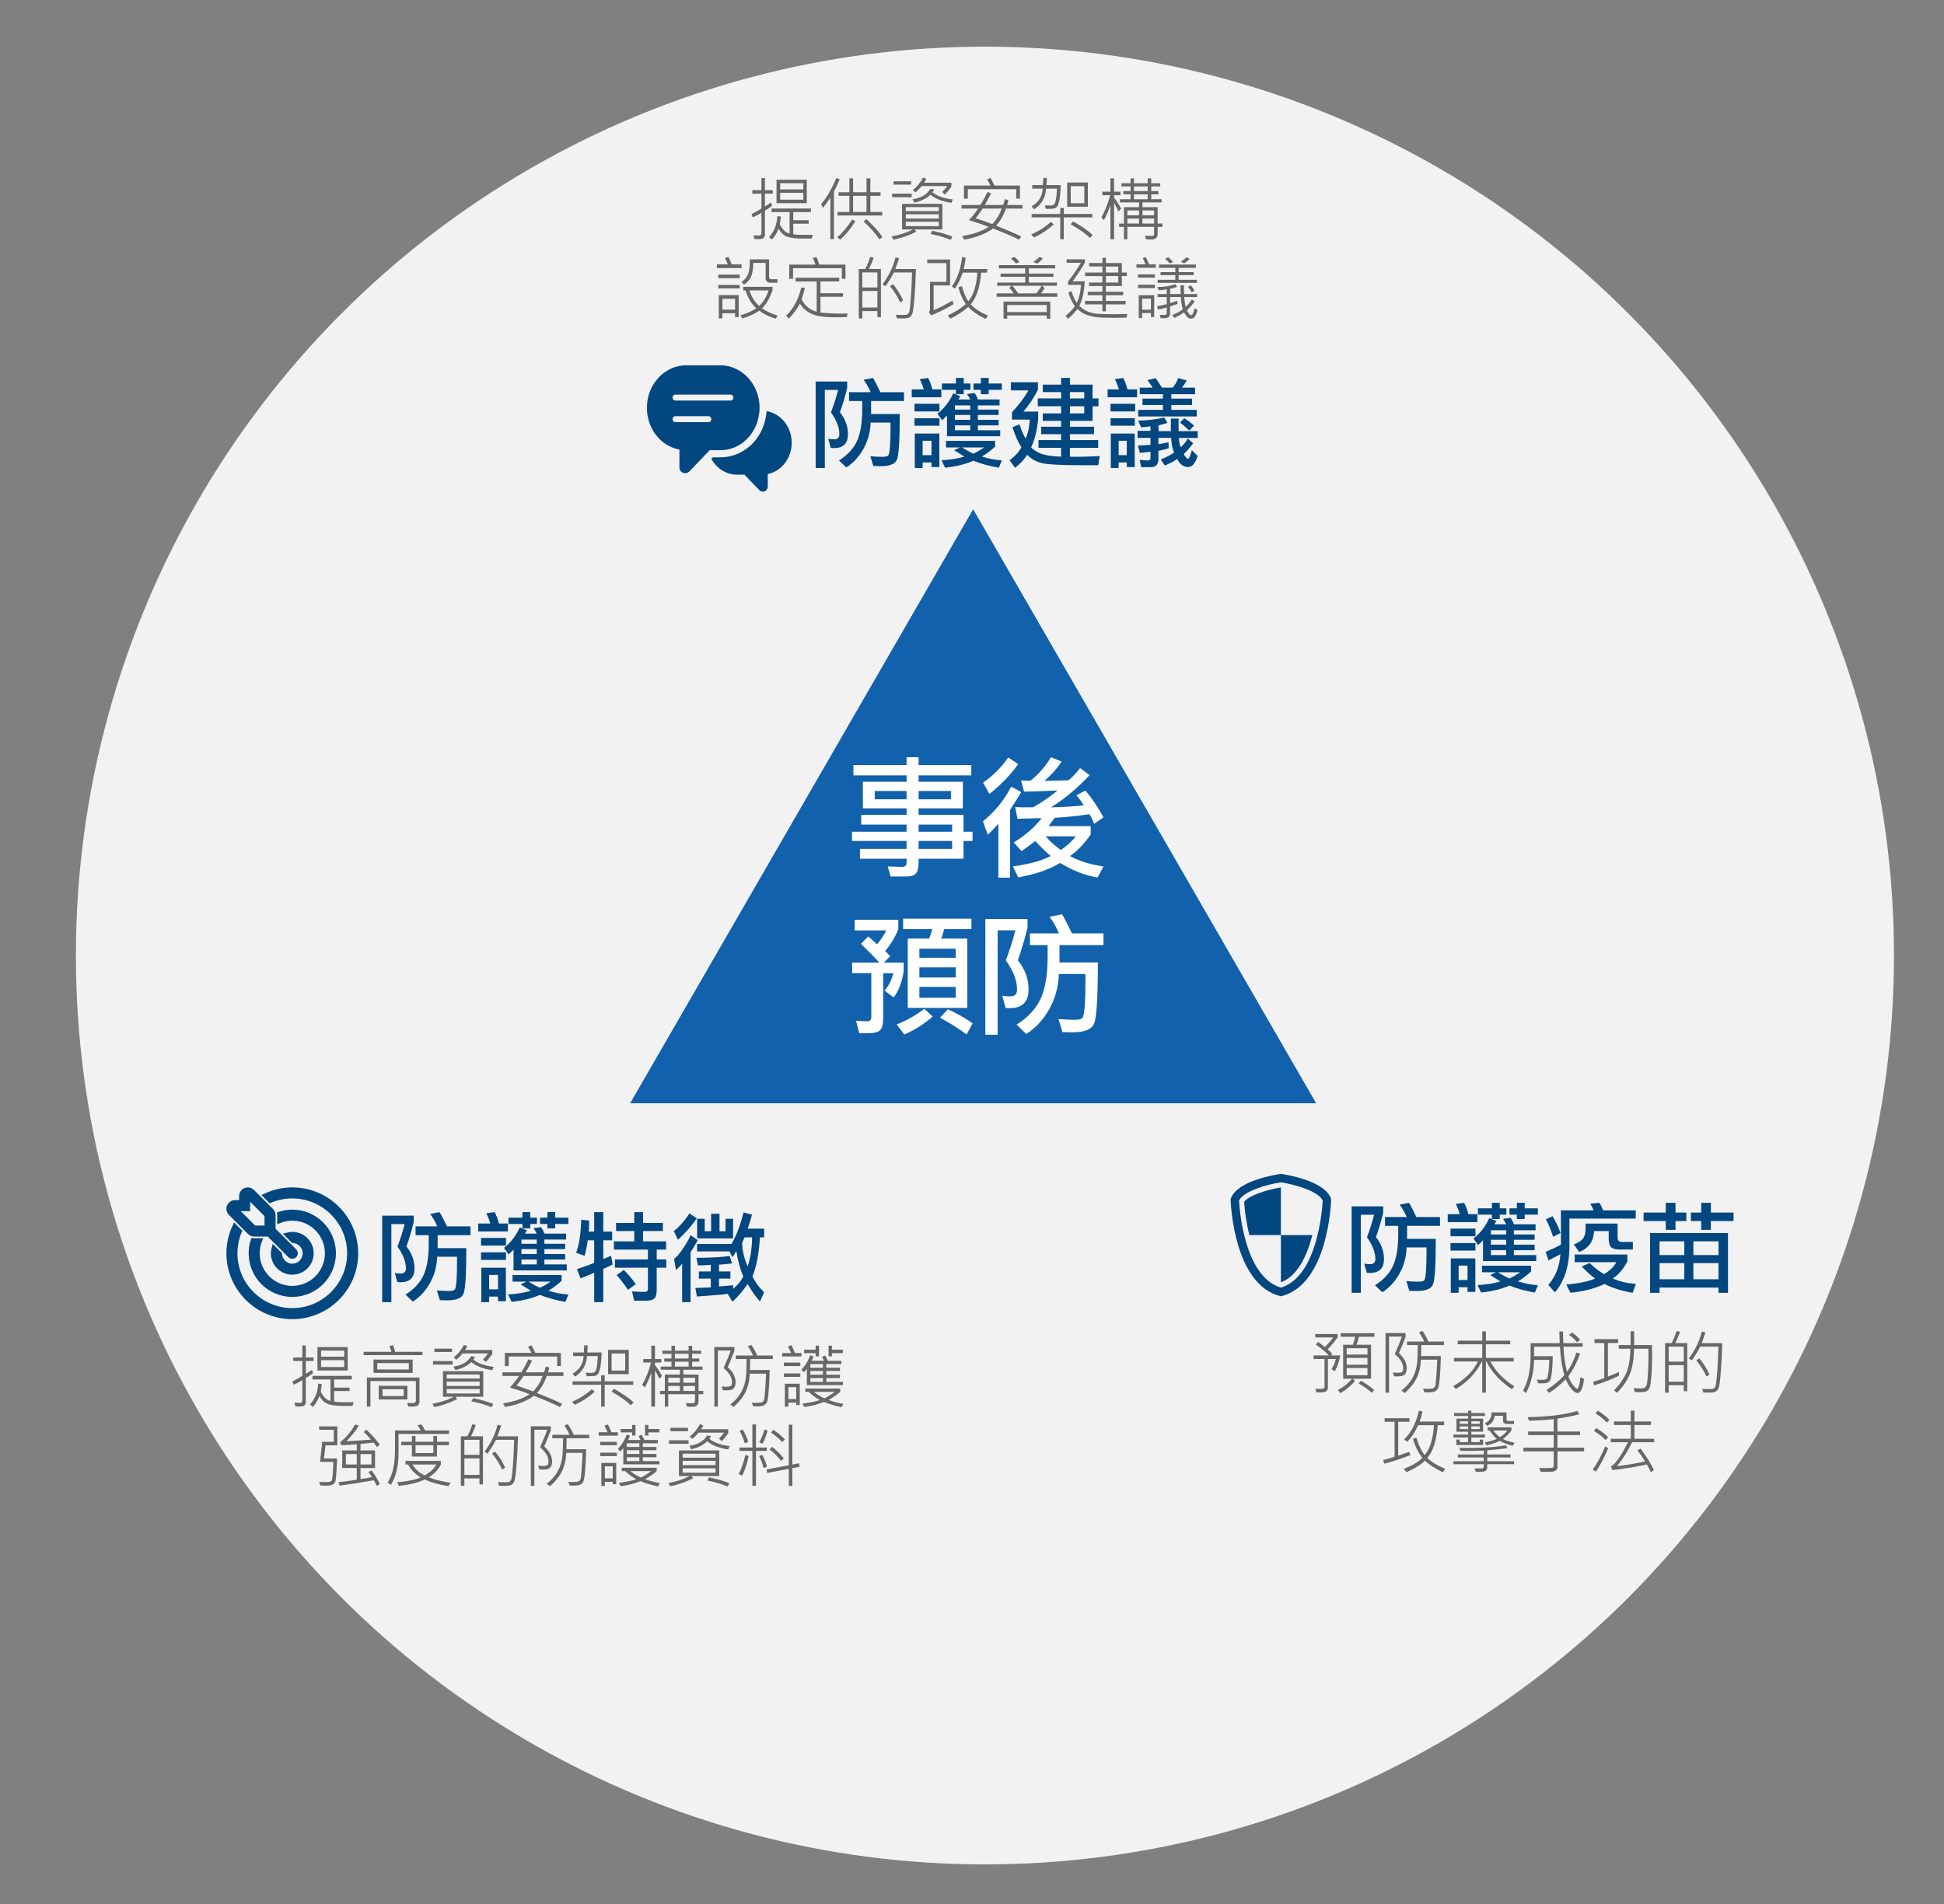 <?xml version="1.0" encoding="utf-8"?>
<!-- Generator: Adobe Illustrator 14.0.0, SVG Export Plug-In . SVG Version: 6.00 Build 43363)  -->
<!DOCTYPE svg PUBLIC "-//W3C//DTD SVG 1.1//EN" "http://www.w3.org/Graphics/SVG/1.1/DTD/svg11.dtd">
<svg version="1.1" id="圖層_1" xmlns="http://www.w3.org/2000/svg" xmlns:xlink="http://www.w3.org/1999/xlink" x="0px" y="0px"
	 width="417.084px" height="408.613px" viewBox="0 0 417.084 408.613" enable-background="new 0 0 417.084 408.613"
	 xml:space="preserve">
<rect x="0" y="0" width="417.084" height="408.613" fill="#808080" stroke="none"/>
<g>
	<circle fill="#F2F2F2" cx="211.319" cy="205.046" r="195.033"/>
	<g>
		<path fill="#F2F2F2" d="M285.54,257.173c-1.38-3.832-9.661-5.119-10.602-5.254l-0.128-0.019l-0.127,0.019
			c-0.939,0.135-9.223,1.422-10.601,5.254l-0.059,0.16l0.006,0.172c0.022,0.732,0.683,17.994,10.551,20.604l0.229,0.062l0.23-0.062
			c9.868-2.61,10.528-19.872,10.552-20.604l0.005-0.172L285.54,257.173z"/>
		<g>
			<path fill="#034781" d="M274.811,275.168c3.517-1.259,5.611-5.644,6.758-10.132h-6.758V275.168z"/>
			<path fill="#034781" d="M266.934,257.888c0.126,2.055,0.473,4.615,1.119,7.148h6.758v-10.225
				C271.578,255.319,267.825,256.631,266.934,257.888z"/>
			<path fill="#034781" d="M285.54,257.173c-1.38-3.832-9.661-5.119-10.602-5.254l-0.128-0.019l-0.127,0.019
				c-0.939,0.135-9.223,1.422-10.601,5.254l-0.059,0.16l0.006,0.172c0.022,0.732,0.683,17.994,10.551,20.604l0.229,0.062l0.23-0.062
				c9.868-2.61,10.528-19.872,10.552-20.604l0.005-0.172L285.54,257.173z M274.811,276.306c-7.871-2.357-8.879-16.86-8.973-18.674
				c0.938-2.018,5.898-3.453,8.973-3.914c3.075,0.461,8.038,1.896,8.974,3.914C283.689,259.445,282.683,273.948,274.811,276.306z"/>
		</g>
	</g>
	<polygon fill="#1161AC" points="135.197,236.75 208.789,109.285 282.381,236.75 	"/>
	<g>
		<g>
			<path fill="#FFFFFF" d="M197.088,174.862h9.629v3.621h1.947v1.976h-1.947v3.813h-9.629v0.576c0,1.226-0.174,2.066-0.521,2.524
				c-0.366,0.475-1.069,0.713-2.112,0.713h-3.374l-0.631-2.167l3.072,0.109c0.658,0,0.987-0.302,0.987-0.905v-0.851h-10.013v-2.112
				h10.013v-1.7h-11.713v-1.976h11.713v-1.536h-9.738v-2.085h9.738v-1.398h-9.382v-5.706h9.382v-1.372h-11.411v-2.222h11.411v-1.674
				h2.579v1.674h11.302v2.222h-11.302v1.372h9.491v5.706h-9.491V174.862z M194.509,169.732h-6.83v1.783h6.83V169.732z
				 M197.088,171.516h6.94v-1.783h-6.94V171.516z M204.275,178.483v-1.536h-7.188v1.536H204.275z M204.275,182.159v-1.7h-7.188v1.7
				H204.275z"/>
			<path fill="#FFFFFF" d="M210.887,176.262c2.597-2.14,4.617-4.627,6.063-7.462l2.167,1.18c-0.402,0.677-0.823,1.354-1.262,2.03
				c-0.385,0.566-0.769,1.17-1.152,1.811v14.512h-2.496v-11.549c-0.403,0.421-0.769,0.813-1.098,1.179
				c-0.348,0.366-0.74,0.76-1.18,1.18L210.887,176.262z M218.458,163.972c-1.701,2.359-3.759,4.49-6.173,6.392l-1.371-2.414
				c2.121-1.463,3.923-3.265,5.404-5.404L218.458,163.972z M226.249,175.493c-0.238,0.385-0.439,0.677-0.604,0.878
				c-0.238,0.293-0.458,0.595-0.659,0.905h9.025v1.783c-1.299,1.92-2.78,3.466-4.443,4.636c2.103,1.134,4.498,1.875,7.187,2.223
				l-1.262,2.387c-2.634-0.421-5.313-1.464-8.037-3.128c-2.433,1.445-5.432,2.479-8.998,3.101l-1.152-2.359
				c3.42-0.458,6.126-1.198,8.12-2.223c-1.024-0.859-2.131-1.938-3.319-3.236c-0.987,0.805-1.967,1.527-2.936,2.167l-1.673-1.838
				c2.651-1.664,4.645-3.411,5.979-5.24c-1.207,0.056-2.935,0.102-5.185,0.138l-0.493-2.496c0.694,0.036,1.316,0.055,1.865,0.055
				c0.658,0,1.335-0.009,2.029-0.027c2.085-1.207,3.813-2.405,5.186-3.594c-0.146,0-1.464,0.055-3.95,0.164
				c-1.043,0.037-2.112,0.064-3.21,0.083l-0.658-2.387c0.438,0,0.822,0.009,1.152,0.027c0.127,0.019,0.265,0.027,0.411,0.027
				c0.201,0,0.365-0.009,0.494-0.027c1.773-1.444,3.228-3.118,4.361-5.021l2.305,0.933c-0.988,1.481-2.223,2.862-3.704,4.143
				c0.53,0,1.509-0.018,2.936-0.055c0.75-0.019,1.499-0.046,2.25-0.082c0.694-0.549,1.518-1.418,2.469-2.606l2.029,1.509
				c-2.542,2.743-5.294,5.048-8.257,6.913c2.926-0.073,5.268-0.22,7.022-0.439c-0.457-0.73-0.987-1.444-1.591-2.14l1.92-1.015
				c1.299,1.463,2.597,3.374,3.896,5.733l-2.002,1.399c-0.549-1.372-0.924-2.058-1.125-2.058
				C231.744,175.036,229.284,175.292,226.249,175.493z M224.355,179.471c0.933,1.08,2.012,2.058,3.237,2.936
				c1.372-0.95,2.441-1.929,3.21-2.936H224.355z"/>
			<path fill="#FFFFFF" d="M189.791,212.576c0.805-0.914,1.436-2.157,1.893-3.73h-2.194v9.656c0,1.28-0.22,2.131-0.658,2.552
				c-0.421,0.438-1.263,0.658-2.524,0.658h-1.975l-0.658-2.661l2.358,0.109c0.604,0,0.905-0.302,0.905-0.905v-9.437h-4.114v-2.249
				h5.87c-1.006-1.079-2.332-2.424-3.978-4.033l1.563-1.591c0.677,0.567,1.308,1.134,1.893,1.701c0.842-1.006,1.5-2.003,1.976-2.99
				h-6.775v-2.277h9.354v2.03c-0.695,1.737-1.638,3.292-2.826,4.663l1.098,1.098l-1.372,1.399h4.252v1.92
				c-0.348,2.249-1.061,4.105-2.14,5.568L189.791,212.576z M200.105,218.146c-1.902,1.646-3.933,2.926-6.09,3.841l-1.646-2.168
				c1.993-0.731,3.979-1.847,5.953-3.347L200.105,218.146z M194.756,201.411h4.581c0.293-0.694,0.521-1.371,0.687-2.029h-6.255
				v-2.25h14.649v2.25h-5.844c-0.22,0.914-0.438,1.591-0.658,2.029h5.624v14.869h-12.784V201.411z M205.043,203.579h-7.79v1.947
				h7.79V203.579z M197.253,209.751h7.79v-2.167h-7.79V209.751z M197.253,214.113h7.79v-2.332h-7.79V214.113z M207.375,221.986
				c-1.865-1.391-3.768-2.589-5.706-3.594l1.701-1.811c1.828,0.822,3.603,1.828,5.321,3.018L207.375,221.986z"/>
			<path fill="#FFFFFF" d="M220.46,199.025c-0.604,2.505-1.299,4.846-2.085,7.022c1.537,1.92,2.305,4.015,2.305,6.282
				c0,2.67-1.344,4.005-4.032,4.005c-0.366,0-0.668-0.019-0.905-0.055l-0.714-2.606c0.604,0.092,1.171,0.138,1.701,0.138
				c0.987,0,1.481-0.494,1.481-1.481c0-1.902-0.805-3.987-2.414-6.255c0.786-2.03,1.472-4.179,2.058-6.446h-3.813v22.412h-2.634
				v-24.826h9.053V199.025z M229.979,200.287h6.775v2.523h-9.437v3.73h8.229c0,0.092,0,0.22,0,0.385c0,7.37-0.283,11.64-0.85,12.811
				c-0.549,1.188-2.085,1.783-4.609,1.783c-0.768,0-1.481-0.019-2.14-0.055l-0.851-2.798c1.354,0.109,2.46,0.164,3.319,0.164
				c0.092,0,0.174,0,0.247,0c0.878,0,1.417-0.155,1.619-0.466c0.2-0.329,0.356-1.207,0.466-2.634
				c0.092-1.444,0.138-3.31,0.138-5.597c0-0.457,0-0.832,0-1.124h-5.706c-0.092,2.779-0.796,5.321-2.112,7.626
				c-1.317,2.305-2.945,4.051-4.884,5.239l-2.084-2.002c2.486-1.573,4.225-3.457,5.212-5.651c0.969-2.176,1.454-5.148,1.454-8.916
				v-2.496h-3.786v-2.523h6.228c-0.549-1.28-1.226-2.469-2.03-3.566l2.688-0.521C228.379,197.022,229.083,198.385,229.979,200.287z"
				/>
		</g>
	</g>
	<g>
		<g>
			<path fill="#034781" d="M181.767,83.22c-0.451,1.873-0.971,3.623-1.559,5.25c1.148,1.436,1.723,3.001,1.723,4.696
				c0,1.996-1.005,2.994-3.015,2.994c-0.273,0-0.499-0.014-0.677-0.041l-0.533-1.948c0.451,0.068,0.875,0.103,1.271,0.103
				c0.738,0,1.107-0.369,1.107-1.107c0-1.422-0.602-2.98-1.805-4.676c0.588-1.518,1.101-3.124,1.538-4.819h-2.851v16.755h-1.969
				v-18.56h6.768V83.22z M188.883,84.163h5.065v1.887h-7.055v2.789h6.152c0,0.068,0,0.164,0,0.287c0,5.51-0.212,8.702-0.636,9.577
				c-0.41,0.889-1.559,1.333-3.445,1.333c-0.574,0-1.107-0.014-1.6-0.041l-0.636-2.092c1.012,0.082,1.839,0.123,2.481,0.123
				c0.068,0,0.13,0,0.185,0c0.656,0,1.06-0.116,1.21-0.349c0.15-0.246,0.267-0.902,0.349-1.969c0.068-1.08,0.103-2.475,0.103-4.184
				c0-0.342,0-0.622,0-0.841h-4.266c-0.068,2.078-0.595,3.979-1.579,5.701s-2.201,3.028-3.65,3.917l-1.559-1.497
				c1.859-1.176,3.158-2.584,3.896-4.225c0.725-1.627,1.087-3.849,1.087-6.665V86.05h-2.83v-1.887h4.655
				c-0.41-0.957-0.916-1.846-1.518-2.666l2.01-0.39C187.687,81.723,188.213,82.741,188.883,84.163z"/>
			<path fill="#034781" d="M195.609,85.25v-1.702h2.584c-0.246-0.82-0.533-1.552-0.861-2.194l1.784-0.246
				c0.342,0.574,0.649,1.388,0.923,2.44h1.928v1.702H195.609z M196.204,86.645h5.353v1.641h-5.353V86.645z M196.204,89.741h5.353
				v1.62h-5.353V89.741z M201.536,100.221h-1.682v-0.984h-1.907v1.189h-1.682v-7.383h5.271V100.221z M199.854,94.581h-1.907v3.097
				h1.907V94.581z M209.104,84.327c0.232,0.342,0.479,0.807,0.738,1.395h4.614v1.271h-4.655v0.902h4.45v1.148h-4.45v1.046h4.45
				v1.189h-4.45v1.046h4.799v1.292h-11.423v-4.471c-0.369,0.396-0.718,0.738-1.046,1.025l-1.005-1.395
				c1.436-1.107,2.57-2.57,3.404-4.389l1.518,0.636l-0.431,0.697h2.543c-0.205-0.438-0.438-0.827-0.697-1.169L209.104,84.327z
				 M213.492,94.602v1.251c-1.025,0.916-1.969,1.62-2.83,2.112c1.422,0.465,2.851,0.738,4.286,0.82l-0.636,1.579
				c-2.023-0.342-3.849-0.841-5.476-1.497c-1.654,0.738-3.678,1.237-6.07,1.497l-0.759-1.6c1.805-0.096,3.438-0.355,4.901-0.779
				c-0.41-0.26-0.8-0.506-1.169-0.738c-0.383-0.219-0.725-0.431-1.025-0.636l1.23-0.595h-2.974v-1.415H213.492z M205.084,84.594
				V83.65h-2.994v-1.354h2.994v-1.189h1.682v1.189h1.436v1.354h-1.436v0.943H205.084z M208.16,87.896v-0.902h-3.281v0.902H208.16z
				 M208.16,90.09v-1.046h-3.281v1.046H208.16z M208.16,92.325v-1.046h-3.281v1.046H208.16z M206.376,96.017
				c0.834,0.506,1.641,0.95,2.42,1.333c0.615-0.246,1.395-0.69,2.338-1.333H206.376z M210.437,84.594V83.65h-1.579v-1.354h1.579
				v-1.189h1.682v1.189h2.83v1.354h-2.83v0.943H210.437z"/>
			<path fill="#034781" d="M227.663,97.985v-1.887h-4.86v-1.661h4.86v-1.271h-4.286v-1.6h4.286v-1.251h-3.938v-1.6h3.938v-1.538
				h-5.004v-1.682h5.004v-1.354h-3.938v-1.6h3.938v-1.436h1.887v1.436h4.86v2.953h1.271v1.682h-1.271v3.138h-4.86v1.251h5.168v1.6
				h-5.168v1.271h6.07v1.661h-6.07v1.907c0.41,0.014,0.902,0.021,1.477,0.021c1.34,0,2.98-0.055,4.922-0.164l-0.328,1.969h-3.855
				c-4.389,0-7.191-0.164-8.408-0.492c-1.217-0.342-2.208-0.923-2.974-1.743c-0.697,1.08-1.572,2.01-2.625,2.789l-1.148-1.62
				c1.053-0.752,1.9-1.675,2.543-2.769c-0.725-1.107-1.367-2.543-1.928-4.307l1.497-0.636c0.451,1.34,0.896,2.365,1.333,3.076
				c0.52-1.189,0.813-2.55,0.882-4.081h-3.814v-1.6c1.6-1.709,2.769-3.268,3.507-4.676h-3.753V82.03h5.804v1.62
				c-0.82,1.641-1.859,3.199-3.117,4.676h3.179v1.497c-0.232,2.502-0.731,4.539-1.497,6.111c0,0.219,0.499,0.602,1.497,1.148
				S225.38,97.931,227.663,97.985z M232.626,85.496v-1.354h-3.076v1.354H232.626z M232.626,88.716v-1.538h-3.076v1.538H232.626z"/>
			<path fill="#034781" d="M237.63,85.25v-1.702h2.42c-0.246-0.82-0.533-1.552-0.861-2.194l1.784-0.246
				c0.328,0.574,0.636,1.388,0.923,2.44h2.071v1.702H237.63z M238.266,86.645h5.291v1.641h-5.291V86.645z M238.266,89.741h5.209
				v1.62h-5.209V89.741z M243.454,100.221h-1.702v-0.984h-1.743v1.189h-1.682v-7.383h5.127V100.221z M241.752,94.581h-1.743v3.097
				h1.743V94.581z M248.581,92.51h2.625v-2.687h1.661v2.687h4.102v1.477h-4.04c0.055,0.875,0.191,1.538,0.41,1.989
				c0.479-0.424,0.991-1.046,1.538-1.866l1.107,1.005c-0.602,0.861-1.271,1.634-2.01,2.317c0,0.068,0.116,0.253,0.349,0.554
				c0.232,0.314,0.438,0.472,0.615,0.472c0.164,0,0.424-0.622,0.779-1.866l1.21,1.23c-0.451,1.6-1.121,2.399-2.01,2.399
				c-0.998,0-1.784-0.581-2.358-1.743c-0.52,0.424-1.401,0.896-2.646,1.415l-0.882-1.292c1.285-0.52,2.242-1.025,2.871-1.518
				c-0.342-0.697-0.554-1.736-0.636-3.117h-2.728v1.354c0.301-0.055,0.643-0.116,1.025-0.185c0.328-0.055,0.704-0.13,1.128-0.226
				l0.062,1.271c-0.369,0.137-1.107,0.328-2.215,0.574v1.723c0,1.176-0.533,1.764-1.6,1.764h-2.092l-0.328-1.538l1.784,0.103
				c0.355,0,0.533-0.171,0.533-0.513v-1.354c-0.246,0.041-0.567,0.082-0.964,0.123c-0.355,0.027-0.793,0.068-1.313,0.123
				l-0.431-1.579c1.285-0.041,2.188-0.089,2.707-0.144v-1.497h-2.769v-1.518h2.769v-0.984c-0.246,0.082-0.916,0.164-2.01,0.246
				l-0.636-1.456c2.174-0.041,4.033-0.267,5.578-0.677l0.718,1.169c-0.383,0.15-1.032,0.328-1.948,0.533L248.581,92.51z
				 M251.309,84.594v0.943h4.45v1.374h-4.45v1.046h5.455v1.415h-12.571v-1.415h5.312v-1.046h-4.389v-1.374h4.389v-0.943h-4.983
				v-1.415h2.769c-0.15-0.26-0.52-0.8-1.107-1.62l1.743-0.41c0.246,0.301,0.704,0.978,1.374,2.03h2.297
				c0.396-0.383,0.8-1.066,1.21-2.051l1.805,0.513c-0.355,0.629-0.697,1.142-1.025,1.538h2.81v1.415H251.309z M255.164,92.387
				c-0.766-0.725-1.429-1.292-1.989-1.702l0.902-0.923c0.561,0.287,1.265,0.813,2.112,1.579L255.164,92.387z"/>
		</g>
	</g>
	<g>
		<g>
			<path fill="#034781" d="M88.767,262.22c-0.451,1.873-0.971,3.623-1.559,5.25c1.148,1.436,1.723,3.001,1.723,4.696
				c0,1.996-1.005,2.994-3.015,2.994c-0.273,0-0.499-0.014-0.677-0.041l-0.533-1.948c0.451,0.068,0.875,0.103,1.271,0.103
				c0.738,0,1.107-0.369,1.107-1.107c0-1.422-0.602-2.98-1.805-4.676c0.588-1.518,1.101-3.124,1.538-4.819h-2.851v16.755h-1.969
				v-18.56h6.768V262.22z M95.883,263.163h5.065v1.887h-7.055v2.789h6.152c0,0.068,0,0.164,0,0.287c0,5.51-0.212,8.702-0.636,9.577
				c-0.41,0.889-1.559,1.333-3.445,1.333c-0.574,0-1.107-0.014-1.6-0.041l-0.636-2.092c1.012,0.082,1.839,0.123,2.481,0.123
				c0.068,0,0.13,0,0.185,0c0.656,0,1.06-0.116,1.21-0.349c0.15-0.246,0.267-0.902,0.349-1.969c0.068-1.08,0.103-2.475,0.103-4.184
				c0-0.342,0-0.622,0-0.841h-4.266c-0.068,2.078-0.595,3.979-1.579,5.701s-2.201,3.028-3.65,3.917l-1.559-1.497
				c1.859-1.176,3.158-2.584,3.896-4.225c0.725-1.627,1.087-3.849,1.087-6.665v-1.866h-2.83v-1.887h4.655
				c-0.41-0.957-0.916-1.846-1.518-2.666l2.01-0.39C94.687,260.723,95.213,261.741,95.883,263.163z"/>
			<path fill="#034781" d="M102.609,264.25v-1.702h2.584c-0.246-0.82-0.533-1.552-0.861-2.194l1.784-0.246
				c0.342,0.574,0.649,1.388,0.923,2.44h1.928v1.702H102.609z M103.204,265.645h5.353v1.641h-5.353V265.645z M103.204,268.741h5.353
				v1.62h-5.353V268.741z M108.536,279.221h-1.682v-0.984h-1.907v1.189h-1.682v-7.383h5.271V279.221z M106.854,273.581h-1.907v3.097
				h1.907V273.581z M116.104,263.327c0.232,0.342,0.479,0.807,0.738,1.395h4.614v1.271h-4.655v0.902h4.45v1.148h-4.45v1.046h4.45
				v1.189h-4.45v1.046h4.799v1.292h-11.423v-4.471c-0.369,0.396-0.718,0.738-1.046,1.025l-1.005-1.395
				c1.436-1.107,2.57-2.57,3.404-4.389l1.518,0.636l-0.431,0.697h2.543c-0.205-0.438-0.438-0.827-0.697-1.169L116.104,263.327z
				 M120.492,273.602v1.251c-1.025,0.916-1.969,1.62-2.83,2.112c1.422,0.465,2.851,0.738,4.286,0.82l-0.636,1.579
				c-2.023-0.342-3.849-0.841-5.476-1.497c-1.654,0.738-3.678,1.237-6.07,1.497l-0.759-1.6c1.805-0.096,3.438-0.355,4.901-0.779
				c-0.41-0.26-0.8-0.506-1.169-0.738c-0.383-0.219-0.725-0.431-1.025-0.636l1.23-0.595h-2.974v-1.415H120.492z M112.084,263.594
				v-0.943h-2.994v-1.354h2.994v-1.189h1.682v1.189h1.436v1.354h-1.436v0.943H112.084z M115.16,266.896v-0.902h-3.281v0.902H115.16z
				 M115.16,269.09v-1.046h-3.281v1.046H115.16z M115.16,271.325v-1.046h-3.281v1.046H115.16z M113.376,275.017
				c0.834,0.506,1.641,0.95,2.42,1.333c0.615-0.246,1.395-0.69,2.338-1.333H113.376z M117.437,263.594v-0.943h-1.579v-1.354h1.579
				v-1.189h1.682v1.189h2.83v1.354h-2.83v0.943H117.437z"/>
			<path fill="#034781" d="M125.435,269.479l-1.825-0.636c0.643-1.723,1.005-4.088,1.087-7.096l1.702,0.185
				c-0.014,0.506-0.021,0.916-0.021,1.23c-0.014,0.424-0.034,0.8-0.062,1.128h1.169v-4.184h1.948v4.184h1.907v1.866h-1.907v4.02
				c0.342-0.15,0.643-0.273,0.902-0.369c0.342-0.15,0.602-0.273,0.779-0.369l0.328,1.907c-0.465,0.246-1.135,0.561-2.01,0.943v7.137
				h-1.948v-6.316c-0.355,0.178-0.807,0.369-1.354,0.574c-0.547,0.219-1.073,0.431-1.579,0.636l-0.779-1.989
				c1.982-0.643,3.22-1.094,3.712-1.354v-4.819h-1.374C125.879,267.634,125.653,268.741,125.435,269.479z M139.011,272.043h-7.075
				v-1.784h7.075v-2.112h-7.301v-1.764h4.368v-2.215h-3.896v-1.743h3.896v-2.317h1.887v2.317h4.266v1.743h-4.266v2.215h4.942v1.764
				h-2.01v2.112h2.051v1.784h-2.051v4.676c0,0.957-0.164,1.593-0.492,1.907c-0.314,0.328-0.943,0.492-1.887,0.492h-2.461
				l-0.451-1.989l2.728,0.103c0.451,0,0.677-0.226,0.677-0.677V272.043z M134.725,276.78c-0.861-1.299-1.675-2.352-2.44-3.158
				l1.559-1.107c1.08,1.094,1.935,2.112,2.563,3.056L134.725,276.78z"/>
			<path fill="#034781" d="M149.511,261.44c-1.258,1.777-2.611,3.309-4.061,4.594l-0.882-1.846c1.285-1.039,2.399-2.311,3.343-3.814
				L149.511,261.44z M144.63,270.115c0.561-0.369,1.224-1.142,1.989-2.317c0.779-1.176,1.292-2.092,1.538-2.748l1.538,1.066
				c-0.52,0.998-1.032,1.859-1.538,2.584v10.726h-1.805v-8.285c-0.205,0.328-0.649,0.793-1.333,1.395L144.63,270.115z
				 M157.304,276.555c0.957-0.779,1.675-1.654,2.153-2.625c-0.684-1.709-1.176-3.527-1.477-5.455
				c-0.178,0.287-0.328,0.526-0.451,0.718c-0.082,0.164-0.219,0.355-0.41,0.574l-0.595-1.23h-6.973v-1.6h7.383
				c1.053-1.777,1.914-4.033,2.584-6.768l1.825,0.492c-0.137,0.465-0.287,0.984-0.451,1.559c-0.15,0.492-0.314,0.971-0.492,1.436
				h3.548v1.866h-0.902c-0.205,3.473-0.738,6.262-1.6,8.367c0,0.109,0.232,0.526,0.697,1.251s1.06,1.442,1.784,2.153l-0.861,2.01
				c-0.875-0.971-1.764-2.229-2.666-3.773c-0.875,1.313-1.955,2.584-3.24,3.814l-1.046-1.702c-0.561,0.109-1.497,0.205-2.81,0.287
				c-1.326,0.109-2.584,0.205-3.773,0.287l-0.349-1.846c0.533,0,1.641-0.034,3.322-0.103v-1.887h-2.563v-1.538h2.563v-1.415
				c-0.656,0.055-1.579,0.096-2.769,0.123l-0.308-1.641c2.939,0,5.318-0.13,7.137-0.39l0.492,1.6
				c-1.053,0.123-1.982,0.212-2.789,0.267v1.456h2.44v1.538h-2.44v1.682c1.08-0.082,2.085-0.171,3.015-0.267L157.304,276.555z
				 M149.572,265.747v-4.204h1.62v2.666h1.374v-3.753h1.805v3.753h1.292v-2.666h1.62v4.204H149.572z M159.744,265.521
				c-0.068,0.164-0.164,0.383-0.287,0.656c-0.15,0.342-0.226,0.533-0.226,0.574c0,1.463,0.39,3.138,1.169,5.024
				c0.602-1.709,0.923-3.794,0.964-6.255H159.744z"/>
		</g>
	</g>
	<g>
		<g>
			<path fill="#666767" d="M67.282,292.052h-1.67v2.732c0.376-0.2,0.827-0.485,1.354-0.857l0.162,0.784
				c-0.557,0.396-1.063,0.721-1.517,0.974v5.201c0,0.219-0.063,0.406-0.19,0.56c-0.127,0.154-0.265,0.255-0.414,0.304
				c-0.148,0.049-0.463,0.074-0.941,0.074c-0.244,0-0.469-0.008-0.674-0.022l-0.241-0.791c0.127,0.01,0.573,0.015,1.341,0.015
				c0.077,0,0.159-0.046,0.245-0.139c0.085-0.093,0.128-0.181,0.128-0.264v-4.49c-0.439,0.313-1.055,0.652-1.846,1.018l-0.285-0.703
				c0.897-0.458,1.608-0.863,2.131-1.215v-3.18h-1.948v-0.746h1.948v-2.586h0.747v2.586h1.67V292.052z M75.889,300.899l-0.257,0.799
				h-1.978c-1.289,0-2.322-0.113-3.098-0.341c-0.777-0.227-1.448-0.813-2.015-1.761c-0.405,0.967-0.872,1.729-1.399,2.285
				l-0.645-0.484c1.113-1.239,1.704-2.738,1.773-4.496l0.746,0.072c-0.029,0.548-0.1,1.097-0.212,1.648
				c0.562,1.143,1.262,1.809,2.103,2v-4.607h-3.867v-0.77h8.444v0.77h-3.794v1.75h3.311v0.74h-3.311v2.264
				c0.454,0.088,1.052,0.131,1.795,0.131H75.889z M74.6,294.096h-6.497v-5.024H74.6V294.096z M73.852,291.137v-1.318h-4.965v1.318
				H73.852z M73.852,293.341v-1.465h-4.965v1.465H73.852z"/>
			<path fill="#666767" d="M90.646,290.792H78.02v-0.717h5.939c-0.039-0.288-0.183-0.689-0.432-1.201l0.762-0.242
				c0.171,0.342,0.332,0.823,0.483,1.443h5.874V290.792z M90.002,300.665c0,0.352-0.091,0.635-0.271,0.85s-0.615,0.322-1.303,0.322
				c-0.226,0-0.498-0.007-0.82-0.021l-0.257-0.776c0.605,0.024,1.011,0.036,1.216,0.036c0.439,0,0.659-0.183,0.659-0.549v-4.168
				h-9.749v5.472h-0.769v-6.226h11.294V300.665z M88.537,294.601h-8.4v-2.849h8.4V294.601z M87.709,293.868v-1.361h-6.768v1.361
				H87.709z M87.409,300.307h-6.152v-2.93h6.152V300.307z M86.611,299.581v-1.472H82.07v1.472H86.611z"/>
			<path fill="#666767" d="M103.684,299.735h-5.955l0.374,0.49c-1.548,0.782-3.188,1.353-4.922,1.715l-0.388-0.711
				c1.605-0.269,3.132-0.767,4.577-1.494h-2.329v-5.493h8.643V299.735z M97.1,292.821h-4.197v-0.754H97.1V292.821z M96.982,290.118
				h-3.779v-0.717h3.779V290.118z M102.907,295.802v-0.856H95.84v0.856H102.907z M102.907,297.406v-0.931H95.84v0.931H102.907z
				 M102.907,299.024v-0.944H95.84v0.944H102.907z M105.932,293.298l-0.329,0.732c-1.919-0.283-3.413-0.867-4.482-1.751
				c-0.859,0.825-2.005,1.395-3.435,1.706l-0.403-0.717c1.841-0.283,3.11-1.033,3.809-2.249l0.82,0.146
				c-0.029,0.122-0.145,0.317-0.345,0.586C102.578,292.582,104.032,293.098,105.932,293.298z M105.617,290.551
				c-0.508,0.718-0.977,1.284-1.406,1.699l-0.571-0.542c0.386-0.391,0.749-0.815,1.091-1.274h-5.485
				c-0.405,0.513-0.862,0.962-1.37,1.348l-0.52-0.521c0.859-0.645,1.584-1.525,2.176-2.644l0.732,0.257l-0.477,0.827h5.83V290.551z
				 M105.844,301.267l-0.358,0.688c-1.46-0.547-2.91-0.967-4.351-1.26l0.373-0.674C103.065,300.339,104.512,300.753,105.844,301.267
				z"/>
			<path fill="#666767" d="M120.873,295.261h-3.552c-0.518,1.455-1.224,2.676-2.116,3.662c3.031,1.215,4.831,1.997,5.397,2.344
				l-0.476,0.674c-0.748-0.436-2.604-1.24-5.566-2.418c-1.637,1.178-3.702,1.973-6.197,2.389l-0.432-0.77
				c2.207-0.313,4.106-0.962,5.698-1.948c-1.152-0.464-2.568-0.949-4.248-1.458c0.767-0.8,1.423-1.625,1.97-2.475h-3.559v-0.777
				h4.05c0.498-0.785,1.008-1.716,1.53-2.79l0.77,0.286c-0.361,0.746-0.813,1.582-1.355,2.504h3.934
				c0.171-0.463,0.295-0.883,0.373-1.26l0.762,0.242l-0.277,1.018h3.295V295.261z M120.332,293.136h-0.791v-2.043h-10.394v2.043
				h-0.827v-2.819h5.684c-0.211-0.454-0.45-0.891-0.719-1.312l0.719-0.344c0.272,0.43,0.554,0.981,0.842,1.655h5.486V293.136z
				 M116.42,295.261h-4.094c-0.488,0.757-0.994,1.452-1.516,2.087c0.927,0.269,2.116,0.679,3.566,1.23
				C115.227,297.763,115.908,296.657,116.42,295.261z"/>
			<path fill="#666767" d="M127.598,298.637c-1.28,1.167-2.706,2.107-4.277,2.819l-0.572-0.658c1.758-0.771,3.164-1.673,4.219-2.703
				L127.598,298.637z M129.076,290.222c-0.029,1.318-0.118,2.357-0.267,3.119c-0.149,0.762-0.317,1.256-0.506,1.48
				c-0.188,0.225-0.413,0.364-0.677,0.421c-0.264,0.056-0.841,0.084-1.729,0.084l-0.242-0.769c0.469,0.034,0.832,0.051,1.092,0.051
				c0.336,0,0.578-0.039,0.725-0.117s0.265-0.201,0.355-0.37c0.09-0.168,0.184-0.573,0.281-1.216
				c0.098-0.642,0.146-1.28,0.146-1.915h-2.314c-0.131,1.904-0.98,3.379-2.549,4.424l-0.57-0.615
				c1.523-0.894,2.318-2.163,2.387-3.809h-2.248v-0.769h2.293c0.038-0.522,0.067-1.033,0.088-1.531h0.754
				c0,0.464-0.032,0.975-0.096,1.531H129.076z M135.859,297.149h-6.123v4.695h-0.762v-4.695h-6.139v-0.732h6.139v-1.303h0.762v1.303
				h6.123V297.149z M134.899,294.872h-4.438v-5.207h4.438V294.872z M135.947,300.937l-0.602,0.607
				c-0.903-0.897-2.287-1.872-4.152-2.922l0.542-0.601C133.527,299.027,134.931,299.999,135.947,300.937z M134.138,294.11v-3.662
				h-2.915v3.662H134.138z"/>
			<path fill="#666767" d="M142.041,295.274l-0.572,0.615c-0.322-0.736-0.637-1.33-0.944-1.779v7.734h-0.784v-7.273
				c-0.459,1.28-0.928,2.335-1.406,3.164l-0.557-0.586c0.742-1.234,1.382-2.824,1.92-4.768h-1.692v-0.747h1.735v-2.864h0.784v2.864
				h1.377v0.747h-1.377v0.527C141.096,293.651,141.602,294.44,142.041,295.274z M150.889,299.179h-1.019v1.502
				c0,0.322-0.067,0.572-0.201,0.75c-0.135,0.179-0.285,0.298-0.45,0.359c-0.167,0.061-0.467,0.092-0.901,0.092
				c-0.273,0-0.576-0.013-0.908-0.037l-0.3-0.762c0.322,0.029,0.842,0.044,1.56,0.044c0.298,0,0.446-0.148,0.446-0.446v-1.502
				h-5.742v2.666h-0.732v-2.666h-1.039v-0.703h1.039v-3.516h3.238v-1.033h-4.109v-0.674h2.293v-1.047h-1.546v-0.695h1.546v-1.004
				h-1.949v-0.674h1.949v-1.047h0.739v1.047h2.937v-1.047h0.762v1.047h1.927v0.674H148.5v1.004h1.531v0.695H148.5v1.047h2.227v0.674
				h-4.115v1.033h3.259v3.516h1.019V299.179z M145.879,296.703v-1.048h-2.506v1.048H145.879z M145.879,298.476v-1.069h-2.506v1.069
				H145.879z M147.738,291.511v-1.004h-2.937v1.004H147.738z M147.738,293.253v-1.047h-2.937v1.047H147.738z M149.115,296.703
				v-1.048h-2.504v1.048H149.115z M149.115,298.476v-1.069h-2.504v1.069H149.115z"/>
			<path fill="#666767" d="M156.14,293.386c1.123,1.01,1.685,2.097,1.685,3.259c0,0.469-0.122,0.872-0.366,1.208
				c-0.244,0.338-0.771,0.506-1.582,0.506c-0.181,0-0.442-0.008-0.784-0.021l-0.256-0.807c0.352,0.029,0.684,0.045,0.996,0.045
				c0.508,0,0.839-0.063,0.992-0.191c0.154-0.126,0.23-0.37,0.23-0.732c0-1.073-0.605-2.102-1.816-3.083
				c0.708-1.567,1.219-2.822,1.531-3.765h-2.746v12.041h-0.762v-12.788h4.299v0.85C157.019,291.317,156.545,292.478,156.14,293.386z
				 M165.801,291.635h-4.85l-0.059,2.351h4.248c-0.039,1.749-0.114,3.268-0.227,4.557s-0.235,2.073-0.37,2.354
				c-0.134,0.28-0.346,0.5-0.634,0.659c-0.288,0.158-0.762,0.238-1.42,0.238c-0.216,0-0.509-0.008-0.879-0.022l-0.315-0.762
				c0.366,0.01,0.667,0.015,0.901,0.015c0.674,0,1.11-0.049,1.311-0.146s0.337-0.243,0.41-0.436
				c0.073-0.193,0.155-0.908,0.245-2.146c0.091-1.237,0.155-2.413,0.194-3.526h-3.494c-0.034,1.289-0.293,2.505-0.775,3.647
				c-0.484,1.143-1.385,2.313-2.703,3.508l-0.703-0.527c1.04-0.81,1.841-1.732,2.402-2.768s0.888-2.177,0.978-3.425
				c0.091-1.247,0.128-2.438,0.114-3.57h-2.301v-0.755h3.678c-0.226-0.575-0.594-1.244-1.106-2.006l0.747-0.271
				c0.542,0.771,0.957,1.531,1.245,2.277h3.362V291.635z"/>
			<path fill="#666767" d="M171.953,291.078h-4.131v-0.732h1.889c-0.142-0.415-0.361-0.881-0.658-1.399l0.739-0.285
				c0.303,0.566,0.557,1.128,0.762,1.685h1.399V291.078z M171.711,293.136h-3.545v-0.739h3.545V293.136z M171.711,295.458h-3.545
				v-0.732h3.545V295.458z M171.586,301.501h-0.746v-0.521h-1.692v0.879h-0.755v-4.929h3.193V301.501z M170.84,300.226v-2.563
				h-1.692v2.563H170.84z M180.859,297.23h-7.757v-3.464c-0.239,0.298-0.449,0.537-0.63,0.717l-0.542-0.57
				c0.815-0.825,1.452-1.851,1.911-3.076l0.703,0.227c-0.083,0.269-0.217,0.584-0.402,0.945h2.681
				c-0.127-0.264-0.281-0.54-0.462-0.828l0.66-0.314c0.258,0.41,0.463,0.791,0.615,1.143h2.878v0.703h-3.223v0.783h2.923v0.703
				h-2.923v0.799h2.923v0.717h-2.923v0.82h3.567V297.23z M180.947,301.267l-0.374,0.703c-1.401-0.289-2.666-0.665-3.794-1.129
				c-1.216,0.493-2.615,0.854-4.197,1.084l-0.453-0.71c1.518-0.19,2.768-0.454,3.75-0.791c-0.919-0.522-1.707-1.104-2.366-1.743
				h-0.739v-0.718h7.5v0.718c-0.846,0.708-1.681,1.289-2.506,1.743C178.754,300.771,179.813,301.052,180.947,301.267z
				 M175.717,291.049h-0.725v-0.674h-2.461v-0.739h2.461v-0.865h0.725V291.049z M176.553,293.495v-0.783h-2.695v0.783H176.553z
				 M176.553,294.997v-0.799h-2.695v0.799H176.553z M176.553,296.534v-0.82h-2.695v0.82H176.553z M179.072,298.681h-4.453
				c0.791,0.63,1.545,1.092,2.263,1.385C177.561,299.743,178.29,299.281,179.072,298.681z M180.83,290.375h-2.344v0.674h-0.719
				v-2.278h0.719v0.865h2.344V290.375z"/>
			<path fill="#666767" d="M72.38,310.151h-2.549l-0.315,2.819h2.82c-0.029,0.835-0.08,1.794-0.154,2.878
				c-0.072,1.084-0.137,1.727-0.189,1.927c-0.055,0.2-0.158,0.383-0.312,0.55c-0.154,0.165-0.358,0.287-0.612,0.365
				s-0.637,0.117-1.149,0.117c-0.42,0-0.82-0.012-1.201-0.036l-0.228-0.762c0.488,0.015,0.972,0.022,1.451,0.022
				c0.482,0,0.794-0.032,0.934-0.096c0.139-0.063,0.242-0.156,0.311-0.278s0.14-0.609,0.213-1.461
				c0.073-0.853,0.114-1.684,0.125-2.494h-2.85l0.447-4.307h2.49v-2.578h-3.15v-0.732h3.919V310.151z M81.498,318.456l-0.658,0.403
				c-0.234-0.513-0.45-0.915-0.645-1.208c-2.73,0.478-5.172,0.861-7.324,1.149l-0.25-0.747c1.899-0.22,3.209-0.396,3.926-0.527
				v-2.505h-3.119v-3.779h3.119v-1.318c-1.445,0.088-2.549,0.164-3.311,0.228l-0.271-0.682c1.299-0.981,2.368-2.241,3.208-3.779
				l0.813,0.197c-0.669,1.172-1.564,2.303-2.688,3.392c2.446-0.146,4.216-0.266,5.311-0.358c-0.455-0.557-0.975-1.1-1.561-1.627
				l0.513-0.534c1.03,0.952,2.004,2.026,2.923,3.223l-0.586,0.557c-0.055-0.088-0.299-0.412-0.732-0.974l-2.82,0.271v1.406h3.12
				v3.779h-3.12v2.373c0.913-0.117,1.733-0.259,2.461-0.425c-0.21-0.347-0.461-0.705-0.754-1.076l0.674-0.389
				C80.478,316.56,81.068,317.544,81.498,318.456z M76.547,314.26v-2.233h-2.336v2.233H76.547z M79.697,314.26v-2.233h-2.352v2.233
				H79.697z"/>
			<path fill="#666767" d="M96.338,307.72H85.505v4.182c0,2.72-0.55,4.966-1.647,6.738l-0.682-0.498
				c1.05-1.631,1.574-3.965,1.574-7.002v-4.175h5.537c-0.219-0.405-0.464-0.778-0.732-1.12l0.872-0.213
				c0.313,0.483,0.571,0.928,0.776,1.333h5.135V307.72z M96.682,318.186l-0.483,0.726c-2.046-0.338-3.726-0.813-5.039-1.429
				c-1.523,0.684-3.379,1.138-5.566,1.362l-0.388-0.776c2.147-0.166,3.827-0.51,5.039-1.032c-1.168-0.713-2.063-1.634-2.688-2.762
				h-0.563v-0.783h7.588v0.783c-0.586,1.143-1.451,2.054-2.594,2.732C93.109,317.495,94.675,317.888,96.682,318.186z
				 M96.338,310.122h-2.586v2.438h-5.383v-2.438h-2.278v-0.74h2.278v-1.23h0.783v1.23h3.823v-1.23h0.776v1.23h2.586V310.122z
				 M93.635,314.274h-5.148c0.634,1.025,1.506,1.805,2.614,2.336C92.263,315.972,93.107,315.192,93.635,314.274z M92.976,311.813
				v-1.691h-3.823v1.691H92.976z"/>
			<path fill="#666767" d="M103.625,318.544h-0.754v-1.289h-3.238v1.59h-0.762V308.21h1.393c0.375-0.669,0.732-1.528,1.068-2.578
				l0.748,0.154c-0.176,0.527-0.516,1.335-1.019,2.424h2.563V318.544z M102.871,312.187v-3.223h-3.238v3.223H102.871z
				 M102.871,316.493v-3.552h-3.238v3.552H102.871z M111.14,308.225c-0.059,2.246-0.167,4.334-0.326,6.263
				c-0.158,1.929-0.318,3.063-0.479,3.405s-0.367,0.585-0.619,0.729c-0.251,0.145-0.729,0.216-1.432,0.216
				c-0.308,0-0.711-0.007-1.209-0.021l-0.241-0.762c0.41,0.015,0.852,0.021,1.325,0.021c0.444,0,0.729-0.004,0.854-0.014
				c0.125-0.01,0.255-0.072,0.393-0.188c0.136-0.114,0.234-0.249,0.293-0.402c0.059-0.154,0.136-0.729,0.234-1.725
				c0.097-0.996,0.178-2.094,0.241-3.293c0.063-1.198,0.11-2.361,0.14-3.49H106.4c-0.522,1.041-1.127,2.029-1.816,2.967
				l-0.615-0.432c1.313-1.724,2.244-3.646,2.791-5.765l0.762,0.198c-0.244,0.801-0.518,1.564-0.82,2.292H111.14z M108.379,314.948
				l-0.631,0.447c-0.482-1.113-1.208-2.278-2.175-3.494l0.645-0.418C107.116,312.567,107.836,313.723,108.379,314.948z"/>
			<path fill="#666767" d="M116.765,310.386c1.123,1.01,1.685,2.097,1.685,3.259c0,0.469-0.122,0.872-0.366,1.208
				c-0.244,0.338-0.771,0.506-1.582,0.506c-0.181,0-0.442-0.008-0.784-0.021l-0.256-0.807c0.352,0.029,0.684,0.045,0.996,0.045
				c0.508,0,0.839-0.063,0.992-0.191c0.154-0.126,0.23-0.37,0.23-0.732c0-1.073-0.605-2.102-1.816-3.083
				c0.708-1.567,1.219-2.822,1.531-3.765h-2.746v12.041h-0.762v-12.788h4.299v0.85C117.644,308.317,117.17,309.478,116.765,310.386z
				 M126.426,308.635h-4.85l-0.059,2.351h4.248c-0.039,1.749-0.114,3.268-0.227,4.557s-0.235,2.073-0.37,2.354
				c-0.134,0.28-0.346,0.5-0.634,0.659c-0.288,0.158-0.762,0.238-1.42,0.238c-0.216,0-0.509-0.008-0.879-0.022l-0.315-0.762
				c0.366,0.01,0.667,0.015,0.901,0.015c0.674,0,1.11-0.049,1.311-0.146s0.337-0.243,0.41-0.436
				c0.073-0.193,0.155-0.908,0.245-2.146c0.091-1.237,0.155-2.413,0.194-3.526h-3.494c-0.034,1.289-0.293,2.505-0.775,3.647
				c-0.484,1.143-1.385,2.313-2.703,3.508l-0.703-0.527c1.04-0.81,1.841-1.732,2.402-2.768s0.888-2.177,0.978-3.425
				c0.091-1.247,0.128-2.438,0.114-3.57H118.5v-0.755h3.678c-0.226-0.575-0.594-1.244-1.106-2.006l0.747-0.271
				c0.542,0.771,0.957,1.531,1.245,2.277h3.362V308.635z"/>
			<path fill="#666767" d="M132.578,308.078h-4.131v-0.732h1.889c-0.142-0.415-0.361-0.881-0.658-1.399l0.739-0.285
				c0.303,0.566,0.557,1.128,0.762,1.685h1.399V308.078z M132.336,310.136h-3.545v-0.739h3.545V310.136z M132.336,312.458h-3.545
				v-0.732h3.545V312.458z M132.211,318.501h-0.746v-0.521h-1.692v0.879h-0.755v-4.929h3.193V318.501z M131.465,317.226v-2.563
				h-1.692v2.563H131.465z M141.484,314.23h-7.757v-3.464c-0.239,0.298-0.449,0.537-0.63,0.717l-0.542-0.57
				c0.815-0.825,1.452-1.851,1.911-3.076l0.703,0.227c-0.083,0.269-0.217,0.584-0.402,0.945h2.681
				c-0.127-0.264-0.281-0.54-0.462-0.828l0.66-0.314c0.258,0.41,0.463,0.791,0.615,1.143h2.878v0.703h-3.223v0.783h2.923v0.703
				h-2.923v0.799h2.923v0.717h-2.923v0.82h3.567V314.23z M141.572,318.267l-0.374,0.703c-1.401-0.289-2.666-0.665-3.794-1.129
				c-1.216,0.493-2.615,0.854-4.197,1.084l-0.453-0.71c1.518-0.19,2.768-0.454,3.75-0.791c-0.919-0.522-1.707-1.104-2.366-1.743
				h-0.739v-0.718h7.5v0.718c-0.846,0.708-1.681,1.289-2.506,1.743C139.379,317.771,140.438,318.052,141.572,318.267z
				 M136.342,308.049h-0.725v-0.674h-2.461v-0.739h2.461v-0.865h0.725V308.049z M137.178,310.495v-0.783h-2.695v0.783H137.178z
				 M137.178,311.997v-0.799h-2.695v0.799H137.178z M137.178,313.534v-0.82h-2.695v0.82H137.178z M139.697,315.681h-4.453
				c0.791,0.63,1.545,1.092,2.263,1.385C138.186,316.743,138.915,316.281,139.697,315.681z M141.455,307.375h-2.344v0.674h-0.719
				v-2.278h0.719v0.865h2.344V307.375z"/>
			<path fill="#666767" d="M154.309,316.735h-5.955l0.374,0.49c-1.548,0.782-3.188,1.353-4.922,1.715l-0.388-0.711
				c1.605-0.269,3.132-0.767,4.577-1.494h-2.329v-5.493h8.643V316.735z M147.725,309.821h-4.197v-0.754h4.197V309.821z
				 M147.607,307.118h-3.779v-0.717h3.779V307.118z M153.532,312.802v-0.856h-7.067v0.856H153.532z M153.532,314.406v-0.931h-7.067
				v0.931H153.532z M153.532,316.024v-0.944h-7.067v0.944H153.532z M156.557,310.298l-0.329,0.732
				c-1.919-0.283-3.413-0.867-4.482-1.751c-0.859,0.825-2.005,1.395-3.435,1.706l-0.403-0.717c1.841-0.283,3.11-1.033,3.809-2.249
				l0.82,0.146c-0.029,0.122-0.145,0.317-0.345,0.586C153.203,309.582,154.657,310.098,156.557,310.298z M156.242,307.551
				c-0.508,0.718-0.977,1.284-1.406,1.699l-0.571-0.542c0.386-0.391,0.749-0.815,1.091-1.274h-5.485
				c-0.405,0.513-0.862,0.962-1.37,1.348l-0.52-0.521c0.859-0.645,1.584-1.525,2.176-2.644l0.732,0.257l-0.477,0.827h5.83V307.551z
				 M156.469,318.267l-0.358,0.688c-1.46-0.547-2.91-0.967-4.351-1.26l0.373-0.674C153.69,317.339,155.137,317.753,156.469,318.267z
				"/>
			<path fill="#666767" d="M160.622,312.429c-0.352,1.709-0.815,3.118-1.392,4.227l-0.754-0.33c0.586-1.079,1.066-2.453,1.442-4.123
				L160.622,312.429z M164.512,311.345h-2.314v7.485h-0.777v-7.485h-2.775v-0.718h2.775v-4.951h0.777v4.951h2.314V311.345z
				 M160.534,309.426l-0.747,0.3c-0.171-0.732-0.537-1.625-1.099-2.68l0.674-0.301C159.929,307.751,160.319,308.645,160.534,309.426
				z M164.584,314.751l-0.783,0.256c-0.117-0.679-0.428-1.533-0.93-2.563l0.695-0.241
				C164.069,313.237,164.408,314.087,164.584,314.751z M164.701,307.017c-0.322,1.108-0.686,2.043-1.091,2.805l-0.718-0.352
				c0.439-0.737,0.813-1.646,1.121-2.725L164.701,307.017z M171.543,314.751l-1.546,0.3v3.809h-0.762v-3.655l-4.651,0.872
				l-0.102-0.755l4.753-0.9v-8.701h0.762v8.555l1.442-0.271L171.543,314.751z M168.151,312.919l-0.586,0.602
				c-0.508-0.757-1.325-1.592-2.454-2.506l0.564-0.549C166.647,311.252,167.473,312.069,168.151,312.919z M168.408,308.876
				l-0.586,0.579c-0.606-0.684-1.409-1.367-2.41-2.051l0.52-0.557C166.762,307.375,167.588,308.052,168.408,308.876z"/>
		</g>
	</g>
	<g>
		<g>
			<path fill="#666767" d="M287.542,290.854c-0.254,1.479-0.654,2.614-1.201,3.405l-0.674-0.469c0.444-0.62,0.755-1.341,0.931-2.161
				h-1.699v6.168c0,0.277-0.114,0.527-0.341,0.746c-0.228,0.221-0.935,0.306-2.12,0.257l-0.221-0.762
				c0.953,0,1.479-0.006,1.579-0.019c0.1-0.012,0.188-0.066,0.267-0.164s0.117-0.188,0.117-0.271v-5.955h-2.357v-0.775h3.273
				c-0.605-0.669-1.521-1.44-2.746-2.314l0.417-0.579c0.337,0.21,0.832,0.574,1.487,1.091c0.8-0.795,1.391-1.479,1.771-2.051h-3.845
				v-0.739h4.805v0.739c-0.732,0.992-1.442,1.842-2.132,2.549c0.426,0.372,0.75,0.701,0.975,0.989l-0.256,0.315H287.542z
				 M294.873,286.848h-3.332c-0.107,0.542-0.267,1.113-0.477,1.714h3.092v7.303h-3.919l0.469,0.476
				c-0.737,0.918-1.782,1.794-3.135,2.63l-0.513-0.674c1.221-0.674,2.231-1.484,3.032-2.432h-1.919v-7.303h2.08
				c0.2-0.498,0.366-1.069,0.498-1.714h-3.105v-0.762h7.229V286.848z M293.387,290.671v-1.362h-4.453v1.362H293.387z
				 M293.387,292.847v-1.451h-4.453v1.451H293.387z M293.387,295.109v-1.553h-4.453v1.553H293.387z M294.83,298.267l-0.498,0.615
				c-0.914-0.807-1.858-1.473-2.835-2l0.483-0.586C293.133,296.96,294.082,297.617,294.83,298.267z"/>
			<path fill="#666767" d="M300.14,290.386c1.123,1.01,1.685,2.097,1.685,3.259c0,0.469-0.122,0.872-0.366,1.208
				c-0.244,0.338-0.771,0.506-1.582,0.506c-0.181,0-0.442-0.008-0.784-0.021l-0.256-0.807c0.352,0.029,0.684,0.045,0.996,0.045
				c0.508,0,0.839-0.063,0.992-0.191c0.154-0.126,0.23-0.37,0.23-0.732c0-1.073-0.605-2.102-1.816-3.083
				c0.708-1.567,1.219-2.822,1.531-3.765h-2.746v12.041h-0.762v-12.788h4.299v0.85C301.019,288.317,300.545,289.478,300.14,290.386z
				 M309.801,288.635h-4.85l-0.059,2.351h4.248c-0.039,1.749-0.114,3.268-0.227,4.557s-0.235,2.073-0.37,2.354
				c-0.134,0.28-0.346,0.5-0.634,0.659c-0.288,0.158-0.762,0.238-1.42,0.238c-0.216,0-0.509-0.008-0.879-0.022l-0.315-0.762
				c0.366,0.01,0.667,0.015,0.901,0.015c0.674,0,1.11-0.049,1.311-0.146s0.337-0.243,0.41-0.436
				c0.073-0.193,0.155-0.908,0.245-2.146c0.091-1.237,0.155-2.413,0.194-3.526h-3.494c-0.034,1.289-0.293,2.505-0.775,3.647
				c-0.484,1.143-1.385,2.313-2.703,3.508l-0.703-0.527c1.04-0.81,1.841-1.732,2.402-2.768s0.888-2.177,0.978-3.425
				c0.091-1.247,0.128-2.438,0.114-3.57h-2.301v-0.755h3.678c-0.226-0.575-0.594-1.244-1.106-2.006l0.747-0.271
				c0.542,0.771,0.957,1.531,1.245,2.277h3.362V288.635z"/>
			<path fill="#666767" d="M324.918,297.497l-0.557,0.615c-2.501-1.694-4.319-3.679-5.457-5.955h-0.103v6.702h-0.798v-6.702h-0.074
				c-1.206,2.438-3.071,4.412-5.596,5.926l-0.541-0.645c2.504-1.406,4.265-3.166,5.28-5.281h-5.127v-0.762h6.071v-2.93h-5.251
				v-0.775h5.251v-2h0.784v2h5.215v0.775h-5.215v2.93h5.97v0.762h-5.025C320.898,294.282,322.622,296.062,324.918,297.497z"/>
			<path fill="#666767" d="M339.844,295.907c-0.072,0.86-0.234,1.579-0.482,2.157c-0.25,0.579-0.553,0.868-0.908,0.868
				c-0.381,0-0.836-0.322-1.363-0.967s-0.91-1.311-1.149-2c-1.133,1.148-2.321,2.125-3.567,2.93l-0.586-0.615
				c1.66-1.073,2.935-2.136,3.824-3.186c-0.484-1.763-0.794-3.796-0.931-6.102h-5.544v2.037h4.006
				c-0.015,1.24-0.074,2.345-0.18,3.313c-0.104,0.97-0.222,1.566-0.352,1.791c-0.129,0.225-0.311,0.401-0.545,0.531
				c-0.234,0.129-0.677,0.194-1.326,0.194c-0.2,0-0.447-0.008-0.74-0.022l-0.248-0.813c0.346,0.055,0.686,0.081,1.018,0.081
				c0.425,0,0.705-0.033,0.842-0.099c0.137-0.066,0.247-0.149,0.33-0.249c0.083-0.101,0.178-0.571,0.285-1.414
				c0.107-0.842,0.162-1.686,0.162-2.53h-3.238c-0.093,2.749-0.679,5.13-1.758,7.141l-0.615-0.557
				c1.07-1.928,1.604-4.389,1.604-7.383v-2.79h6.24c-0.039-1.094-0.059-1.934-0.059-2.52h0.784c0,0.767,0.023,1.606,0.072,2.52
				h4.139v0.769h-4.109c0.078,1.93,0.327,3.724,0.748,5.384c0.839-1.147,1.516-2.531,2.028-4.153l0.791,0.257
				c-0.703,1.919-1.548,3.533-2.534,4.841c0.273,0.777,0.62,1.423,1.04,1.938c0.42,0.516,0.698,0.773,0.835,0.773
				c0.151,0,0.304-0.283,0.458-0.85c0.153-0.566,0.23-1.126,0.23-1.678L339.844,295.907z M339.031,287.536l-0.674,0.483
				c-0.435-0.527-1.009-1.052-1.721-1.575l0.629-0.512C337.955,286.392,338.543,286.926,339.031,287.536z"/>
			<path fill="#666767" d="M347.344,295.22c-1.738,0.845-3.518,1.533-5.339,2.064l-0.183-0.775c0.912-0.259,1.703-0.521,2.373-0.784
				v-7.529h-2.103v-0.835h5.083v0.835h-2.205v7.214c0.748-0.293,1.539-0.627,2.373-1.003V295.22z M354.441,288.635
				c0.015,1.187,0.021,2.075,0.021,2.666c0,1.563-0.059,2.969-0.176,4.219s-0.247,2.031-0.392,2.344
				c-0.144,0.313-0.354,0.537-0.63,0.674c-0.275,0.137-0.68,0.205-1.212,0.205c-0.264,0-0.698-0.01-1.304-0.029l-0.271-0.843
				c0.586,0.045,1.043,0.066,1.37,0.066c0.537,0,0.901-0.064,1.091-0.194c0.191-0.129,0.334-0.43,0.429-0.9
				c0.096-0.472,0.177-1.479,0.245-3.025c0.068-1.545,0.088-3.009,0.059-4.391h-3.076c-0.068,2.412-0.403,4.297-1.007,5.654
				c-0.603,1.357-1.485,2.625-2.647,3.802l-0.645-0.543c1.06-1.044,1.896-2.206,2.512-3.486c0.615-1.278,0.947-3.088,0.996-5.427
				h-2.49v-0.791h2.535v-2.959h0.762v2.959H354.441z"/>
			<path fill="#666767" d="M362,298.544h-0.754v-1.289h-3.238v1.59h-0.762V288.21h1.393c0.375-0.669,0.732-1.528,1.068-2.578
				l0.748,0.154c-0.176,0.527-0.516,1.335-1.019,2.424H362V298.544z M361.246,292.187v-3.223h-3.238v3.223H361.246z
				 M361.246,296.493v-3.552h-3.238v3.552H361.246z M369.515,288.225c-0.059,2.246-0.167,4.334-0.326,6.263
				c-0.158,1.929-0.318,3.063-0.479,3.405s-0.367,0.585-0.619,0.729c-0.251,0.145-0.729,0.216-1.432,0.216
				c-0.308,0-0.711-0.007-1.209-0.021l-0.241-0.762c0.41,0.015,0.852,0.021,1.325,0.021c0.444,0,0.729-0.004,0.854-0.014
				c0.125-0.01,0.255-0.072,0.393-0.188c0.136-0.114,0.234-0.249,0.293-0.402c0.059-0.154,0.136-0.729,0.234-1.725
				c0.097-0.996,0.178-2.094,0.241-3.293c0.063-1.198,0.11-2.361,0.14-3.49h-3.912c-0.522,1.041-1.127,2.029-1.816,2.967
				l-0.615-0.432c1.313-1.724,2.244-3.646,2.791-5.765l0.762,0.198c-0.244,0.801-0.518,1.564-0.82,2.292H369.515z M366.754,294.948
				l-0.631,0.447c-0.482-1.113-1.208-2.278-2.175-3.494l0.645-0.418C365.491,292.567,366.211,293.723,366.754,294.948z"/>
			<path fill="#666767" d="M302.601,312.249c-2.402,0.918-4.272,1.528-5.61,1.83l-0.227-0.798c0.531-0.088,1.348-0.313,2.445-0.674
				v-7.515h-2.146v-0.762h5.339v0.762h-2.416v7.273c0.498-0.162,1.278-0.435,2.344-0.82L302.601,312.249z M310.042,315.171
				l-0.454,0.783c-1.733-0.84-3.022-1.684-3.867-2.533c-0.879,0.893-2.205,1.729-3.977,2.504l-0.543-0.725
				c1.758-0.688,3.079-1.467,3.963-2.336c-0.908-1.196-1.577-2.566-2.007-4.109l0.732-0.242c0.493,1.641,1.089,2.882,1.787,3.721
				c1.128-1.308,1.787-3.444,1.978-6.408h-3.377c-0.771,1.636-1.564,2.827-2.38,3.574l-0.651-0.527
				c1.532-1.45,2.59-3.501,3.171-6.152l0.776,0.168c-0.186,0.841-0.391,1.561-0.615,2.161h5.266v0.776h-1.377
				c-0.259,3.315-1.006,5.657-2.24,7.023C307.164,313.753,308.436,314.526,310.042,315.171z"/>
			<path fill="#666767" d="M318.604,308.47h-2.922v0.988h1.795v-0.542h0.725v1.172h-5.734v-1.172h0.71v0.542h1.794v-0.988h-3.148
				v-0.631h3.148v-0.615h-2.49v-2.805h2.49v-0.571h-2.995v-0.63h2.995v-0.498h0.711v0.498h2.908v0.63h-2.908v0.571h2.52v2.805h-2.52
				v0.615h2.922V308.47z M324.859,314.196h-5.771v0.586c0,0.415-0.12,0.696-0.359,0.843s-0.684,0.22-1.333,0.22h-0.755l-0.3-0.732
				l1.604-0.015c0.258,0,0.388-0.134,0.388-0.403v-0.498h-6.497v-0.645h6.497v-0.791h-5.566v-0.651h5.566v-0.82
				c-1.011,0.039-2.666,0.059-4.966,0.059l-0.256-0.645c4.131,0.063,7.455-0.122,9.975-0.557l0.367,0.601
				c-1.476,0.205-2.93,0.361-4.365,0.469v0.894h5.01v0.651h-5.01v0.791h5.771V314.196z M314.971,306.667v-0.586h-1.779v0.586
				H314.971z M314.971,305.54v-0.55h-1.765v0.55H314.971z M317.477,305.54v-0.55h-1.795v0.55H317.477z M317.477,306.667v-0.586
				h-1.795v0.586H317.477z M324.932,309.59l-0.344,0.667c-1.221-0.313-2.156-0.669-2.805-1.07c-0.82,0.416-1.771,0.735-2.85,0.96
				l-0.373-0.63c1.234-0.249,2.089-0.503,2.563-0.762c-0.541-0.439-1.047-1.035-1.516-1.787h-0.461v-0.688h5.127v0.688
				c-0.527,0.723-1.134,1.328-1.816,1.816C323.125,309.141,323.951,309.409,324.932,309.59z M324.83,305.576h-1.473
				c-0.591,0-0.887-0.28-0.887-0.843v-0.93h-1.794c-0.132,1.064-0.688,1.785-1.67,2.16l-0.417-0.57
				c0.98-0.405,1.449-1.175,1.406-2.308h3.229v1.604c0,0.043,0.029,0.095,0.088,0.153s0.114,0.088,0.169,0.088h1.348V305.576z
				 M323.416,306.968h-3.01c0.365,0.542,0.834,1.014,1.406,1.414C322.466,307.991,323.001,307.52,323.416,306.968z"/>
			<path fill="#666767" d="M339.873,311.45h-5.727v3.244c0,0.328-0.09,0.585-0.268,0.773c-0.179,0.188-0.465,0.298-0.861,0.329
				c-0.395,0.032-0.92,0.048-1.574,0.048c-0.313,0-0.604-0.005-0.871-0.015l-0.33-0.82c0.43,0.02,0.876,0.029,1.34,0.029
				c0.908,0,1.43-0.038,1.564-0.113c0.134-0.076,0.201-0.219,0.201-0.429v-3.047h-6.512v-0.806h6.512v-2.688h-5.486v-0.775h5.486
				v-2.659c-1.758,0.2-3.519,0.315-5.281,0.345l-0.344-0.762c4.502-0.083,8.057-0.527,10.664-1.334l0.469,0.689
				c-1.45,0.415-3.021,0.725-4.709,0.93v2.791h4.855v0.775h-4.855v2.688h5.727V311.45z"/>
			<path fill="#666767" d="M345.037,310.791c-0.913,2.134-1.8,3.809-2.658,5.024l-0.66-0.477c0.913-1.23,1.81-2.89,2.688-4.98
				L345.037,310.791z M345.022,308.411l-0.557,0.6c-0.547-0.619-1.372-1.271-2.476-1.955l0.477-0.615
				C343.672,307.202,344.524,307.859,345.022,308.411z M345.301,304.69l-0.549,0.557c-0.694-0.719-1.505-1.365-2.432-1.941
				l0.49-0.586C343.782,303.315,344.612,303.972,345.301,304.69z M354.889,309.487h-4.71c-1.064,2.119-2.153,3.83-3.267,5.135
				c2.144-0.239,4.152-0.581,6.027-1.025c-0.522-0.874-1.062-1.658-1.618-2.352l0.659-0.396c1.294,1.733,2.248,3.27,2.863,4.606
				l-0.658,0.469c-0.279-0.664-0.564-1.22-0.857-1.67c-2.207,0.494-4.673,0.898-7.397,1.217l-0.315-0.807
				c0.459-0.189,1.035-0.791,1.729-1.801c0.693-1.012,1.334-2.137,1.92-3.377h-3.678v-0.747h4.307v-2.959h-3.61v-0.747h3.61v-2.329
				h0.77v2.329h3.553v0.747h-3.553v2.959h4.227V309.487z"/>
		</g>
	</g>
	<g>
		<g>
			<path fill="#666767" d="M165.782,41.552h-1.67v2.732c0.376-0.2,0.827-0.485,1.354-0.857l0.162,0.784
				c-0.557,0.396-1.063,0.721-1.517,0.974v5.201c0,0.219-0.063,0.406-0.19,0.56c-0.127,0.154-0.265,0.255-0.414,0.304
				c-0.148,0.049-0.463,0.074-0.941,0.074c-0.244,0-0.469-0.008-0.674-0.022l-0.241-0.791c0.127,0.01,0.573,0.015,1.341,0.015
				c0.077,0,0.159-0.046,0.245-0.139c0.085-0.093,0.128-0.181,0.128-0.264v-4.49c-0.439,0.313-1.055,0.652-1.846,1.018l-0.285-0.703
				c0.897-0.458,1.608-0.863,2.131-1.215v-3.18h-1.948v-0.746h1.948V38.22h0.747v2.586h1.67V41.552z M174.389,50.399l-0.257,0.799
				h-1.978c-1.289,0-2.322-0.113-3.098-0.341c-0.777-0.227-1.448-0.813-2.015-1.761c-0.405,0.967-0.872,1.729-1.399,2.285
				l-0.645-0.484c1.113-1.239,1.704-2.738,1.773-4.496l0.746,0.072c-0.029,0.548-0.1,1.097-0.212,1.648
				c0.562,1.143,1.262,1.809,2.103,2v-4.607h-3.867v-0.77h8.444v0.77h-3.794v1.75h3.311v0.74h-3.311v2.264
				c0.454,0.088,1.052,0.131,1.795,0.131H174.389z M173.1,43.596h-6.497v-5.024h6.497V43.596z M172.352,40.637v-1.318h-4.965v1.318
				H172.352z M172.352,42.841v-1.465h-4.965v1.465H172.352z"/>
			<path fill="#666767" d="M180.152,38.433c-0.151,0.435-0.396,0.991-0.732,1.67l-0.498,1.003v10.195h-0.77v-8.877
				c-0.474,0.723-1.003,1.448-1.589,2.175l-0.403-0.798c1.177-1.333,2.266-3.198,3.268-5.596L180.152,38.433z M183.521,47.463
				c-0.986,1.616-2.08,2.937-3.281,3.962l-0.601-0.527c1.025-0.839,2.095-2.104,3.208-3.793L183.521,47.463z M189.285,46.247h-9.602
				v-0.762h2.549v-3.465h-2.322v-0.769h2.322v-2.981h0.799v2.981h2.878v-2.981h0.827v2.981h2.19v0.769h-2.19v3.465h2.549V46.247z
				 M185.909,45.485v-3.465h-2.878v3.465H185.909z M189.33,50.897l-0.645,0.462c-0.743-1.113-1.883-2.397-3.421-3.853l0.659-0.447
				C187.452,48.472,188.587,49.751,189.33,50.897z"/>
			<path fill="#666767" d="M202.184,49.235h-5.955l0.374,0.49c-1.548,0.782-3.188,1.353-4.922,1.715l-0.388-0.711
				c1.605-0.269,3.132-0.767,4.577-1.494h-2.329v-5.493h8.643V49.235z M195.6,42.321h-4.197v-0.754h4.197V42.321z M195.482,39.618
				h-3.779v-0.717h3.779V39.618z M201.407,45.302v-0.856h-7.067v0.856H201.407z M201.407,46.906v-0.931h-7.067v0.931H201.407z
				 M201.407,48.524V47.58h-7.067v0.944H201.407z M204.432,42.798l-0.329,0.732c-1.919-0.283-3.413-0.867-4.482-1.751
				c-0.859,0.825-2.005,1.395-3.435,1.706l-0.403-0.717c1.841-0.283,3.11-1.033,3.809-2.249l0.82,0.146
				c-0.029,0.122-0.145,0.317-0.345,0.586C201.078,42.082,202.532,42.598,204.432,42.798z M204.117,40.051
				c-0.508,0.718-0.977,1.284-1.406,1.699l-0.571-0.542c0.386-0.391,0.749-0.815,1.091-1.274h-5.485
				c-0.405,0.513-0.862,0.962-1.37,1.348l-0.52-0.521c0.859-0.645,1.584-1.525,2.176-2.644l0.732,0.257l-0.477,0.827h5.83V40.051z
				 M204.344,50.767l-0.358,0.688c-1.46-0.547-2.91-0.967-4.351-1.26l0.373-0.674C201.565,49.839,203.012,50.253,204.344,50.767z"/>
			<path fill="#666767" d="M219.373,44.761h-3.552c-0.518,1.455-1.224,2.676-2.116,3.662c3.031,1.215,4.831,1.997,5.397,2.344
				l-0.476,0.674c-0.748-0.436-2.604-1.24-5.566-2.418c-1.637,1.178-3.702,1.973-6.197,2.389l-0.432-0.77
				c2.207-0.313,4.106-0.962,5.698-1.948c-1.152-0.464-2.568-0.949-4.248-1.458c0.767-0.8,1.423-1.625,1.97-2.475h-3.559v-0.777
				h4.05c0.498-0.785,1.008-1.716,1.53-2.79l0.77,0.286c-0.361,0.746-0.813,1.582-1.355,2.504h3.934
				c0.171-0.463,0.295-0.883,0.373-1.26l0.762,0.242l-0.277,1.018h3.295V44.761z M218.832,42.636h-0.791v-2.043h-10.394v2.043
				h-0.827v-2.819h5.684c-0.211-0.454-0.45-0.891-0.719-1.312l0.719-0.344c0.272,0.43,0.554,0.981,0.842,1.655h5.486V42.636z
				 M214.92,44.761h-4.094c-0.488,0.757-0.994,1.452-1.516,2.087c0.927,0.269,2.116,0.679,3.566,1.23
				C213.727,47.263,214.408,46.157,214.92,44.761z"/>
			<path fill="#666767" d="M226.098,48.137c-1.28,1.167-2.706,2.107-4.277,2.819l-0.572-0.658c1.758-0.771,3.164-1.673,4.219-2.703
				L226.098,48.137z M227.576,39.722c-0.029,1.318-0.118,2.357-0.267,3.119c-0.149,0.762-0.317,1.256-0.506,1.48
				c-0.188,0.225-0.413,0.364-0.677,0.421c-0.264,0.056-0.841,0.084-1.729,0.084l-0.242-0.769c0.469,0.034,0.832,0.051,1.092,0.051
				c0.336,0,0.578-0.039,0.725-0.117s0.265-0.201,0.355-0.37c0.09-0.168,0.184-0.573,0.281-1.216
				c0.098-0.642,0.146-1.28,0.146-1.915h-2.314c-0.131,1.904-0.98,3.379-2.549,4.424l-0.57-0.615
				c1.523-0.894,2.318-2.163,2.387-3.809h-2.248v-0.769h2.293c0.038-0.522,0.067-1.033,0.088-1.531h0.754
				c0,0.464-0.032,0.975-0.096,1.531H227.576z M234.359,46.649h-6.123v4.695h-0.762v-4.695h-6.139v-0.732h6.139v-1.303h0.762v1.303
				h6.123V46.649z M233.399,44.372h-4.438v-5.207h4.438V44.372z M234.447,50.437l-0.602,0.607c-0.903-0.897-2.287-1.872-4.152-2.922
				l0.542-0.601C232.027,48.527,233.431,49.499,234.447,50.437z M232.638,43.61v-3.662h-2.915v3.662H232.638z"/>
			<path fill="#666767" d="M240.541,44.774l-0.572,0.615c-0.322-0.736-0.637-1.33-0.944-1.779v7.734h-0.784v-7.273
				c-0.459,1.28-0.928,2.335-1.406,3.164l-0.557-0.586c0.742-1.234,1.382-2.824,1.92-4.768h-1.692v-0.747h1.735v-2.864h0.784v2.864
				h1.377v0.747h-1.377v0.527C239.596,43.151,240.102,43.94,240.541,44.774z M249.389,48.679h-1.019v1.502
				c0,0.322-0.067,0.572-0.201,0.75c-0.135,0.179-0.285,0.298-0.45,0.359c-0.167,0.061-0.467,0.092-0.901,0.092
				c-0.273,0-0.576-0.013-0.908-0.037l-0.3-0.762c0.322,0.029,0.842,0.044,1.56,0.044c0.298,0,0.446-0.148,0.446-0.446v-1.502
				h-5.742v2.666h-0.732v-2.666h-1.039v-0.703h1.039V44.46h3.238v-1.033h-4.109v-0.674h2.293v-1.047h-1.546v-0.695h1.546v-1.004
				h-1.949v-0.674h1.949v-1.047h0.739v1.047h2.937v-1.047H247v1.047h1.927v0.674H247v1.004h1.531v0.695H247v1.047h2.227v0.674
				h-4.115v1.033h3.259v3.516h1.019V48.679z M244.379,46.203v-1.048h-2.506v1.048H244.379z M244.379,47.976v-1.069h-2.506v1.069
				H244.379z M246.238,41.011v-1.004h-2.937v1.004H246.238z M246.238,42.753v-1.047h-2.937v1.047H246.238z M247.615,46.203v-1.048
				h-2.504v1.048H247.615z M247.615,47.976v-1.069h-2.504v1.069H247.615z"/>
			<path fill="#666767" d="M159.117,57.52h-5.311v-0.784h2.344c-0.131-0.434-0.332-0.873-0.6-1.318l0.688-0.314
				c0.298,0.483,0.543,1.028,0.732,1.633h2.146V57.52z M158.699,61.899h-4.606v-0.754h4.606V61.899z M158.715,59.694h-4.607V58.94
				h4.607V59.694z M158.487,68.03h-0.776v-0.82h-2.717v1.105h-0.777V63.32h4.271V68.03z M157.711,66.44v-2.322h-2.717v2.322H157.711
				z M166.859,67.751l-0.447,0.645c-1.519-0.503-2.69-1.078-3.516-1.729c-0.962,0.685-2.16,1.233-3.596,1.648l-0.469-0.645
				c1.508-0.444,2.644-0.954,3.405-1.531c-1.035-0.951-1.79-2.227-2.263-3.822h-0.514v-0.762h6.285v0.762
				c-0.645,1.753-1.395,3.031-2.249,3.838C164.347,66.766,165.467,67.298,166.859,67.751z M166.801,60.669h-1.458
				c-0.718,0-1.077-0.344-1.077-1.033v-3.229h-2.644c-0.024,1.382-0.209,2.408-0.553,3.08c-0.345,0.671-0.819,1.2-1.425,1.585
				l-0.586-0.541c0.596-0.376,1.054-0.893,1.373-1.55c0.32-0.656,0.468-1.764,0.443-3.321h4.139v3.75
				c0,0.337,0.165,0.506,0.498,0.506h1.289V60.669z M164.896,62.317h-4.124c0.518,1.475,1.221,2.585,2.109,3.332
				C163.775,64.824,164.446,63.714,164.896,62.317z"/>
			<path fill="#666767" d="M181.859,67.269l-0.184,0.775c-0.952,0.024-1.694,0.037-2.227,0.037c-1.587,0-2.834-0.084-3.742-0.253
				c-0.908-0.168-1.72-0.488-2.432-0.959c-0.714-0.472-1.268-1.054-1.663-1.747c-0.557,1.099-1.336,2.173-2.337,3.223l-0.615-0.578
				c1.602-1.563,2.682-3.584,3.238-6.064l0.813,0.088c-0.176,0.762-0.418,1.572-0.725,2.432c0.732,1.436,1.809,2.321,3.229,2.658
				v-6.482h-4.519V59.6h9.359v0.798h-4.021v2.52h4.834v0.77h-4.834v3.384c1.44,0.146,2.905,0.22,4.395,0.22
				C180.904,67.29,181.38,67.282,181.859,67.269z M181.397,59.841h-0.784v-2.292h-10.466v2.278h-0.813V56.78h5.625
				c-0.137-0.484-0.332-0.962-0.586-1.436l0.799-0.169c0.264,0.518,0.464,1.053,0.601,1.604h5.625V59.841z"/>
			<path fill="#666767" d="M189,68.044h-0.754v-1.289h-3.238v1.59h-0.762V57.71h1.393c0.375-0.669,0.732-1.528,1.068-2.578
				l0.748,0.154c-0.176,0.527-0.516,1.335-1.019,2.424H189V68.044z M188.246,61.687v-3.223h-3.238v3.223H188.246z M188.246,65.993
				v-3.552h-3.238v3.552H188.246z M196.515,57.725c-0.059,2.246-0.167,4.334-0.326,6.263c-0.158,1.929-0.318,3.063-0.479,3.405
				s-0.367,0.585-0.619,0.729c-0.251,0.145-0.729,0.216-1.432,0.216c-0.308,0-0.711-0.007-1.209-0.021l-0.241-0.762
				c0.41,0.015,0.852,0.021,1.325,0.021c0.444,0,0.729-0.004,0.854-0.014c0.125-0.01,0.255-0.072,0.393-0.188
				c0.136-0.114,0.234-0.249,0.293-0.402c0.059-0.154,0.136-0.729,0.234-1.725c0.097-0.996,0.178-2.094,0.241-3.293
				c0.063-1.198,0.11-2.361,0.14-3.49h-3.912c-0.522,1.041-1.127,2.029-1.816,2.967l-0.615-0.432
				c1.313-1.724,2.244-3.646,2.791-5.765l0.762,0.198c-0.244,0.801-0.518,1.564-0.82,2.292H196.515z M193.754,64.448l-0.631,0.447
				c-0.482-1.113-1.208-2.278-2.175-3.494l0.645-0.418C192.491,62.067,193.211,63.223,193.754,64.448z"/>
			<path fill="#666767" d="M204.586,65.276c-1.846,1.089-3.462,1.892-4.849,2.409l-0.433-0.732c0.151-0.166,0.228-0.371,0.228-0.615
				v-5.853h3.522v-4.021h-4.108v-0.776h4.899v5.566h-3.537v5.311c1.094-0.43,2.439-1.116,4.035-2.059L204.586,65.276z M211.947,67.7
				l-0.477,0.754c-1.641-0.796-2.886-1.662-3.735-2.6c-1.021,0.928-2.313,1.774-3.874,2.541l-0.506-0.71
				c1.533-0.713,2.817-1.521,3.853-2.425c-0.728-1.078-1.258-2.289-1.589-3.633l0.769-0.212c0.313,1.274,0.767,2.356,1.362,3.245
				c1.128-1.372,1.772-3.423,1.934-6.152h-3.135c-0.43,1.289-0.979,2.429-1.648,3.42l-0.688-0.432
				c1.19-1.689,1.926-3.807,2.204-6.351l0.762,0.153c-0.078,0.802-0.218,1.609-0.417,2.425h5.023v0.784h-1.289
				c-0.215,3.047-0.959,5.313-2.233,6.797C209.161,66.263,210.389,67.061,211.947,67.7z"/>
			<path fill="#666767" d="M226.83,63.687h-12.994v-0.74h3.633c-0.166-0.312-0.476-0.707-0.93-1.186l0.483-0.447h-3.076V60.64h6.013
				v-1.245h-5.28v-0.688h5.28v-1.113h-5.654V56.89h12.093v0.703h-5.661v1.113h5.28v0.688h-5.28v1.245h6.02v0.674h-3.164l0.55,0.527
				c-0.146,0.22-0.41,0.589-0.791,1.105h3.479V63.687z M225.328,68.396h-0.747v-0.71h-8.489v0.71h-0.783V64.72h10.02V68.396z
				 M224.581,66.968v-1.516h-8.489v1.516H224.581z M218.699,56.216l-0.717,0.344c-0.279-0.36-0.645-0.712-1.1-1.055l0.719-0.373
				C218.089,55.479,218.455,55.84,218.699,56.216z M223.468,61.313h-6.255c0.454,0.508,0.859,1.053,1.216,1.633h3.919
				C222.693,62.557,223.067,62.012,223.468,61.313z M223.738,55.476c-0.386,0.465-0.805,0.831-1.26,1.1l-0.798-0.41
				c0.439-0.215,0.896-0.569,1.37-1.063L223.738,55.476z"/>
			<path fill="#666767" d="M241.873,67.37l-0.183,0.799c-0.903,0.024-1.763,0.037-2.578,0.037c-1.763,0-3.019-0.046-3.769-0.136
				c-0.749-0.091-1.489-0.264-2.219-0.521c-0.73-0.256-1.379-0.675-1.945-1.256c-0.713,0.898-1.389,1.599-2.028,2.102l-0.534-0.615
				c0.746-0.586,1.41-1.276,1.992-2.072c-0.557-0.752-1.025-1.736-1.406-2.951l0.703-0.286c0.282,1.06,0.656,1.895,1.12,2.505
				c0.527-1.094,0.822-2.375,0.886-3.846h-2.775v-0.703c0.928-1.166,1.854-2.512,2.775-4.035h-3.076v-0.747h3.919v0.747
				c-0.913,1.538-1.79,2.863-2.63,3.977h2.601c-0.098,2.208-0.483,3.958-1.157,5.252c0.474,0.483,1.007,0.862,1.601,1.135
				c0.593,0.274,1.227,0.453,1.9,0.539c0.674,0.085,2.002,0.128,3.984,0.128C240.04,67.422,240.98,67.405,241.873,67.37z
				 M241.756,59.241h-1.068v2.131h-3.421v1.245h3.721v0.732h-3.721v1.23h4.233v0.739h-4.233v1.487h-0.747v-1.487h-3.721V64.58h3.721
				v-1.23h-3.149v-0.732h3.149v-1.245h-2.863v-0.747h2.863v-1.384h-3.706v-0.762h3.706v-1.305h-2.85v-0.739h2.85v-1.12h0.747v1.12
				h3.421v2.044h1.068V59.241z M239.926,58.479v-1.275h-2.659v1.275H239.926z M239.926,60.625v-1.384h-2.659v1.384H239.926z"/>
			<path fill="#666767" d="M247.982,57.461h-4.16v-0.726h1.955c-0.156-0.419-0.356-0.858-0.601-1.318l0.63-0.271
				c0.244,0.439,0.488,0.97,0.732,1.589h1.443V57.461z M247.77,59.585h-3.604v-0.703h3.604V59.585z M247.77,61.812h-3.604v-0.711
				h3.604V61.812z M247.638,68.044h-0.71v-0.863h-1.891v1.076h-0.717V63.35h3.317V68.044z M246.928,66.455v-2.366h-1.891v2.366
				H246.928z M256.932,66.521c-0.146,0.592-0.324,1.052-0.534,1.381c-0.21,0.33-0.511,0.494-0.901,0.494
				c-0.503,0-0.988-0.451-1.457-1.354c-0.61,0.42-1.307,0.815-2.088,1.187l-0.461-0.63c0.859-0.317,1.619-0.723,2.277-1.216
				c-0.234-0.771-0.368-1.65-0.402-2.637h-2.329v1.289c0.547-0.146,1.062-0.313,1.546-0.498l0.08,0.688
				c-0.806,0.269-1.348,0.444-1.626,0.527v1.472c0,0.293-0.082,0.545-0.245,0.755c-0.164,0.21-0.556,0.315-1.176,0.315
				c-0.142,0-0.337-0.008-0.586-0.022l-0.227-0.688l1.244-0.015c0.063,0,0.125-0.031,0.184-0.095s0.088-0.127,0.088-0.191v-1.318
				c-0.669,0.226-1.294,0.374-1.875,0.447l-0.197-0.674c0.927-0.186,1.618-0.344,2.072-0.477v-1.516h-1.963v-0.645h1.963v-0.996
				c-0.669,0.107-1.238,0.168-1.707,0.184l-0.3-0.703c1.372,0.014,2.666-0.181,3.882-0.586l0.344,0.541
				c-0.439,0.191-0.939,0.335-1.501,0.433v1.128h2.271c-0.02-0.713-0.029-1.338-0.029-1.875h0.732
				c-0.029,0.547-0.01,1.172,0.059,1.875h2.791v0.645h-2.791c0.078,1.011,0.188,1.714,0.33,2.109
				c0.473-0.444,0.917-0.979,1.332-1.604l0.586,0.424c-0.512,0.719-1.071,1.354-1.677,1.904c0.352,0.703,0.649,1.055,0.894,1.055
				c0.283,0,0.535-0.492,0.754-1.479L256.932,66.521z M256.801,60.698h-8.431v-0.659h3.794v-1.003H249v-0.645h3.164v-0.916h-3.508
				v-0.711h7.917v0.711h-3.691v0.916h3.229v0.645h-3.229v1.003h3.919V60.698z M251.666,56.201l-0.688,0.329
				c-0.278-0.346-0.622-0.683-1.032-1.01l0.674-0.33C251,55.483,251.349,55.82,251.666,56.201z M255.24,55.601
				c-0.464,0.42-0.869,0.735-1.216,0.945l-0.659-0.439c0.464-0.269,0.879-0.579,1.245-0.931L255.24,55.601z M256.273,62.376
				l-0.572,0.358c-0.181-0.347-0.449-0.734-0.805-1.165l0.557-0.344C255.76,61.538,256.033,61.921,256.273,62.376z"/>
		</g>
	</g>
	<g>
		<g>
			<path fill="#034781" d="M296.767,260.22c-0.451,1.873-0.971,3.623-1.559,5.25c1.148,1.436,1.723,3.001,1.723,4.696
				c0,1.996-1.005,2.994-3.015,2.994c-0.273,0-0.499-0.014-0.677-0.041l-0.533-1.948c0.451,0.068,0.875,0.103,1.271,0.103
				c0.738,0,1.107-0.369,1.107-1.107c0-1.422-0.602-2.98-1.805-4.676c0.588-1.518,1.101-3.124,1.538-4.819h-2.851v16.755h-1.969
				v-18.56h6.768V260.22z M303.883,261.163h5.065v1.887h-7.055v2.789h6.152c0,0.068,0,0.164,0,0.287c0,5.51-0.212,8.702-0.636,9.577
				c-0.41,0.889-1.559,1.333-3.445,1.333c-0.574,0-1.107-0.014-1.6-0.041l-0.636-2.092c1.012,0.082,1.839,0.123,2.481,0.123
				c0.068,0,0.13,0,0.185,0c0.656,0,1.06-0.116,1.21-0.349c0.15-0.246,0.267-0.902,0.349-1.969c0.068-1.08,0.103-2.475,0.103-4.184
				c0-0.342,0-0.622,0-0.841h-4.266c-0.068,2.078-0.595,3.979-1.579,5.701s-2.201,3.028-3.65,3.917l-1.559-1.497
				c1.859-1.176,3.158-2.584,3.896-4.225c0.725-1.627,1.087-3.849,1.087-6.665v-1.866h-2.83v-1.887h4.655
				c-0.41-0.957-0.916-1.846-1.518-2.666l2.01-0.39C302.687,258.723,303.213,259.741,303.883,261.163z"/>
			<path fill="#034781" d="M310.609,262.25v-1.702h2.584c-0.246-0.82-0.533-1.552-0.861-2.194l1.784-0.246
				c0.342,0.574,0.649,1.388,0.923,2.44h1.928v1.702H310.609z M311.204,263.645h5.353v1.641h-5.353V263.645z M311.204,266.741h5.353
				v1.62h-5.353V266.741z M316.536,277.221h-1.682v-0.984h-1.907v1.189h-1.682v-7.383h5.271V277.221z M314.854,271.581h-1.907v3.097
				h1.907V271.581z M324.104,261.327c0.232,0.342,0.479,0.807,0.738,1.395h4.614v1.271h-4.655v0.902h4.45v1.148h-4.45v1.046h4.45
				v1.189h-4.45v1.046h4.799v1.292h-11.423v-4.471c-0.369,0.396-0.718,0.738-1.046,1.025l-1.005-1.395
				c1.436-1.107,2.57-2.57,3.404-4.389l1.518,0.636l-0.431,0.697h2.543c-0.205-0.438-0.438-0.827-0.697-1.169L324.104,261.327z
				 M328.492,271.602v1.251c-1.025,0.916-1.969,1.62-2.83,2.112c1.422,0.465,2.851,0.738,4.286,0.82l-0.636,1.579
				c-2.023-0.342-3.849-0.841-5.476-1.497c-1.654,0.738-3.678,1.237-6.07,1.497l-0.759-1.6c1.805-0.096,3.438-0.355,4.901-0.779
				c-0.41-0.26-0.8-0.506-1.169-0.738c-0.383-0.219-0.725-0.431-1.025-0.636l1.23-0.595h-2.974v-1.415H328.492z M320.084,261.594
				v-0.943h-2.994v-1.354h2.994v-1.189h1.682v1.189h1.436v1.354h-1.436v0.943H320.084z M323.16,264.896v-0.902h-3.281v0.902H323.16z
				 M323.16,267.09v-1.046h-3.281v1.046H323.16z M323.16,269.325v-1.046h-3.281v1.046H323.16z M321.376,273.017
				c0.834,0.506,1.641,0.95,2.42,1.333c0.615-0.246,1.395-0.69,2.338-1.333H321.376z M325.437,261.594v-0.943h-1.579v-1.354h1.579
				v-1.189h1.682v1.189h2.83v1.354h-2.83v0.943H325.437z"/>
			<path fill="#034781" d="M333.517,269.797c-0.438,0.232-0.868,0.458-1.292,0.677l-0.595-1.846
				c1.436-0.602,2.522-1.114,3.261-1.538v-7.362h6.993c-0.164-0.479-0.403-0.957-0.718-1.436l2.01-0.185
				c0.328,0.561,0.581,1.101,0.759,1.62h7.014v1.764h-14.232v5.865c0,4.252-1.039,7.574-3.117,9.967l-1.415-1.6
				c1.572-1.791,2.44-3.999,2.604-6.624C334.392,269.346,333.968,269.578,333.517,269.797z M333.209,265.408
				c-0.479-1.531-0.991-2.782-1.538-3.753l1.415-0.677c0.725,1.176,1.299,2.379,1.723,3.609L333.209,265.408z M349.144,270.699
				c-0.82,1.586-1.866,2.803-3.138,3.65c1.518,0.656,3.172,1.039,4.963,1.148l-0.677,1.928c-2.365-0.41-4.389-1.046-6.07-1.907
				c-2.01,0.984-4.437,1.613-7.28,1.887l-0.902-1.764c2.557-0.205,4.621-0.629,6.193-1.271c-1.012-0.752-1.969-1.62-2.871-2.604
				l1.702-0.738c0.779,0.807,1.791,1.6,3.035,2.379c1.135-0.588,2.037-1.442,2.707-2.563h-8.962v-1.641h11.3V270.699z
				 M347.052,265.531c0,0.643,0.273,0.964,0.82,0.964h2.461v1.641h-2.81c-0.875,0-1.49-0.164-1.846-0.492
				c-0.355-0.342-0.533-0.984-0.533-1.928v-1.538h-3.158c-0.041,2.16-1.101,3.657-3.179,4.491l-1.148-1.661
				c0.711-0.205,1.313-0.547,1.805-1.025s0.738-1.326,0.738-2.543v-0.882h6.85V265.531z"/>
			<path fill="#034781" d="M357.388,263.911v-1.887h-4.758v-1.825h4.758v-2.092h2.092v2.092h2.317v1.825h-2.317v1.887H357.388z
				 M356.055,276.298v1.128h-2.03v-12.838h16.714v12.838h-2.03v-1.128H356.055z M361.366,269.325v-2.953h-5.312v2.953H361.366z
				 M361.366,274.514v-3.466h-5.312v3.466H361.366z M364.996,263.911v-1.887h-2.215v-1.825h2.215v-2.092h2.071v2.092h4.86v1.825
				h-4.86v1.887H364.996z M368.708,269.325v-2.953h-5.394v2.953H368.708z M368.708,274.514v-3.466h-5.394v3.466H368.708z"/>
		</g>
	</g>
	<g>
		<path fill="#034781" d="M164.468,88.224c-0.021,0.289-0.052,0.588-0.098,0.904c-0.753,5.222-4.893,9.012-9.842,9.012h-1.612
			l-0.295,0.308c1.111,2.063,3.178,3.409,5.5,3.409h1.603l3.171,3.311c0.205,0.214,0.482,0.328,0.766,0.328
			c0.133,0,0.267-0.025,0.396-0.077c0.402-0.161,0.665-0.551,0.665-0.983v-2.705c2.951-0.613,5.137-3.385,5.137-6.734
			C169.857,91.57,167.515,88.732,164.468,88.224z"/>
		<path fill="#034781" d="M162.859,88.91c0.074-0.513,0.109-0.974,0.109-1.411c0-5.024-3.786-9.113-8.44-9.113h-7.293
			c-4.655,0-8.441,4.089-8.441,9.113c0,4.511,2.981,8.232,6.977,8.977v3.843c0,0.504,0.307,0.958,0.774,1.146
			c0.15,0.06,0.306,0.09,0.46,0.09c0.331,0,0.655-0.134,0.893-0.382l4.366-4.56h2.265C158.712,96.612,162.215,93.374,162.859,88.91z
			 M144.889,84.682h11.864c0.332,0,0.602,0.286,0.602,0.636c0,0.352-0.27,0.637-0.602,0.637h-11.864
			c-0.332,0-0.602-0.285-0.602-0.637C144.287,84.968,144.557,84.682,144.889,84.682z M152.012,90.586h-7.123
			c-0.332,0-0.602-0.285-0.602-0.636c0-0.352,0.27-0.637,0.602-0.637h7.123c0.332,0,0.603,0.285,0.603,0.637
			C152.614,90.301,152.344,90.586,152.012,90.586z"/>
	</g>
	<g>
		<path fill="#034781" stroke="#034781" stroke-width="1.006" d="M62.712,264.849c-0.364,0-0.711,0.063-1.047,0.152l1.23,1.229
			c1.416,0.097,2.543,1.268,2.543,2.709c0,1.503-1.223,2.727-2.727,2.727c-1.44,0-2.612-1.127-2.709-2.544l-1.23-1.229
			c-0.088,0.335-0.151,0.682-0.151,1.046c0,2.259,1.831,4.09,4.091,4.09c2.259,0,4.09-1.831,4.09-4.09
			C66.802,266.68,64.971,264.849,62.712,264.849z"/>
		<path fill="#034781" stroke="#034781" stroke-width="1.006" d="M63.193,268.457l-4.64-4.641c0.028-0.107,0.067-0.213,0.067-0.331
			v-2.727c0-0.363-0.145-0.709-0.399-0.965l-4.091-4.09c-0.26-0.261-0.609-0.399-0.963-0.399c-0.176,0-0.354,0.033-0.522,0.104
			c-0.509,0.21-0.841,0.707-0.841,1.259v1.364H50.44c-0.551,0-1.048,0.332-1.259,0.841c-0.212,0.51-0.095,1.096,0.295,1.485
			l4.09,4.091c0.256,0.255,0.604,0.399,0.965,0.399h2.726c0.119,0,0.225-0.039,0.332-0.067l4.641,4.64
			c0.133,0.133,0.308,0.2,0.482,0.2c0.174,0,0.349-0.067,0.481-0.2C63.459,269.154,63.459,268.724,63.193,268.457z M50.44,259.396
			h2.728v-2.728l4.089,4.091v2.727h-2.726L50.44,259.396z"/>
		<path fill="#034781" stroke="#034781" stroke-width="1.006" d="M62.712,260.077c-0.961,0-1.884,0.158-2.751,0.439
			c0.007,0.081,0.023,0.16,0.023,0.242v1.203c0.847-0.332,1.764-0.521,2.728-0.521c4.134,0,7.498,3.364,7.498,7.499
			s-3.364,7.499-7.498,7.499c-4.135,0-7.499-3.364-7.499-7.499c0-0.962,0.189-1.881,0.521-2.728h-1.203
			c-0.082,0-0.161-0.016-0.242-0.022c-0.281,0.866-0.439,1.79-0.439,2.75c0,4.894,3.968,8.862,8.862,8.862
			c4.894,0,8.861-3.969,8.861-8.862C71.573,264.045,67.605,260.077,62.712,260.077z"/>
		<path fill="#034781" stroke="#034781" stroke-width="1.006" d="M62.712,255.305c-2.063,0-4.01,0.471-5.761,1.29l1.025,1.025
			c1.458-0.611,3.057-0.952,4.735-0.952c6.766,0,12.271,5.506,12.271,12.271c0,6.765-5.505,12.271-12.271,12.271
			s-12.271-5.506-12.271-12.271c0-1.679,0.34-3.277,0.952-4.735l-1.025-1.025c-0.818,1.751-1.29,3.698-1.29,5.761
			c0,7.529,6.104,13.634,13.635,13.634c7.529,0,13.634-6.104,13.634-13.634C76.346,261.409,70.241,255.305,62.712,255.305z"/>
	</g>
</g>
</svg>
